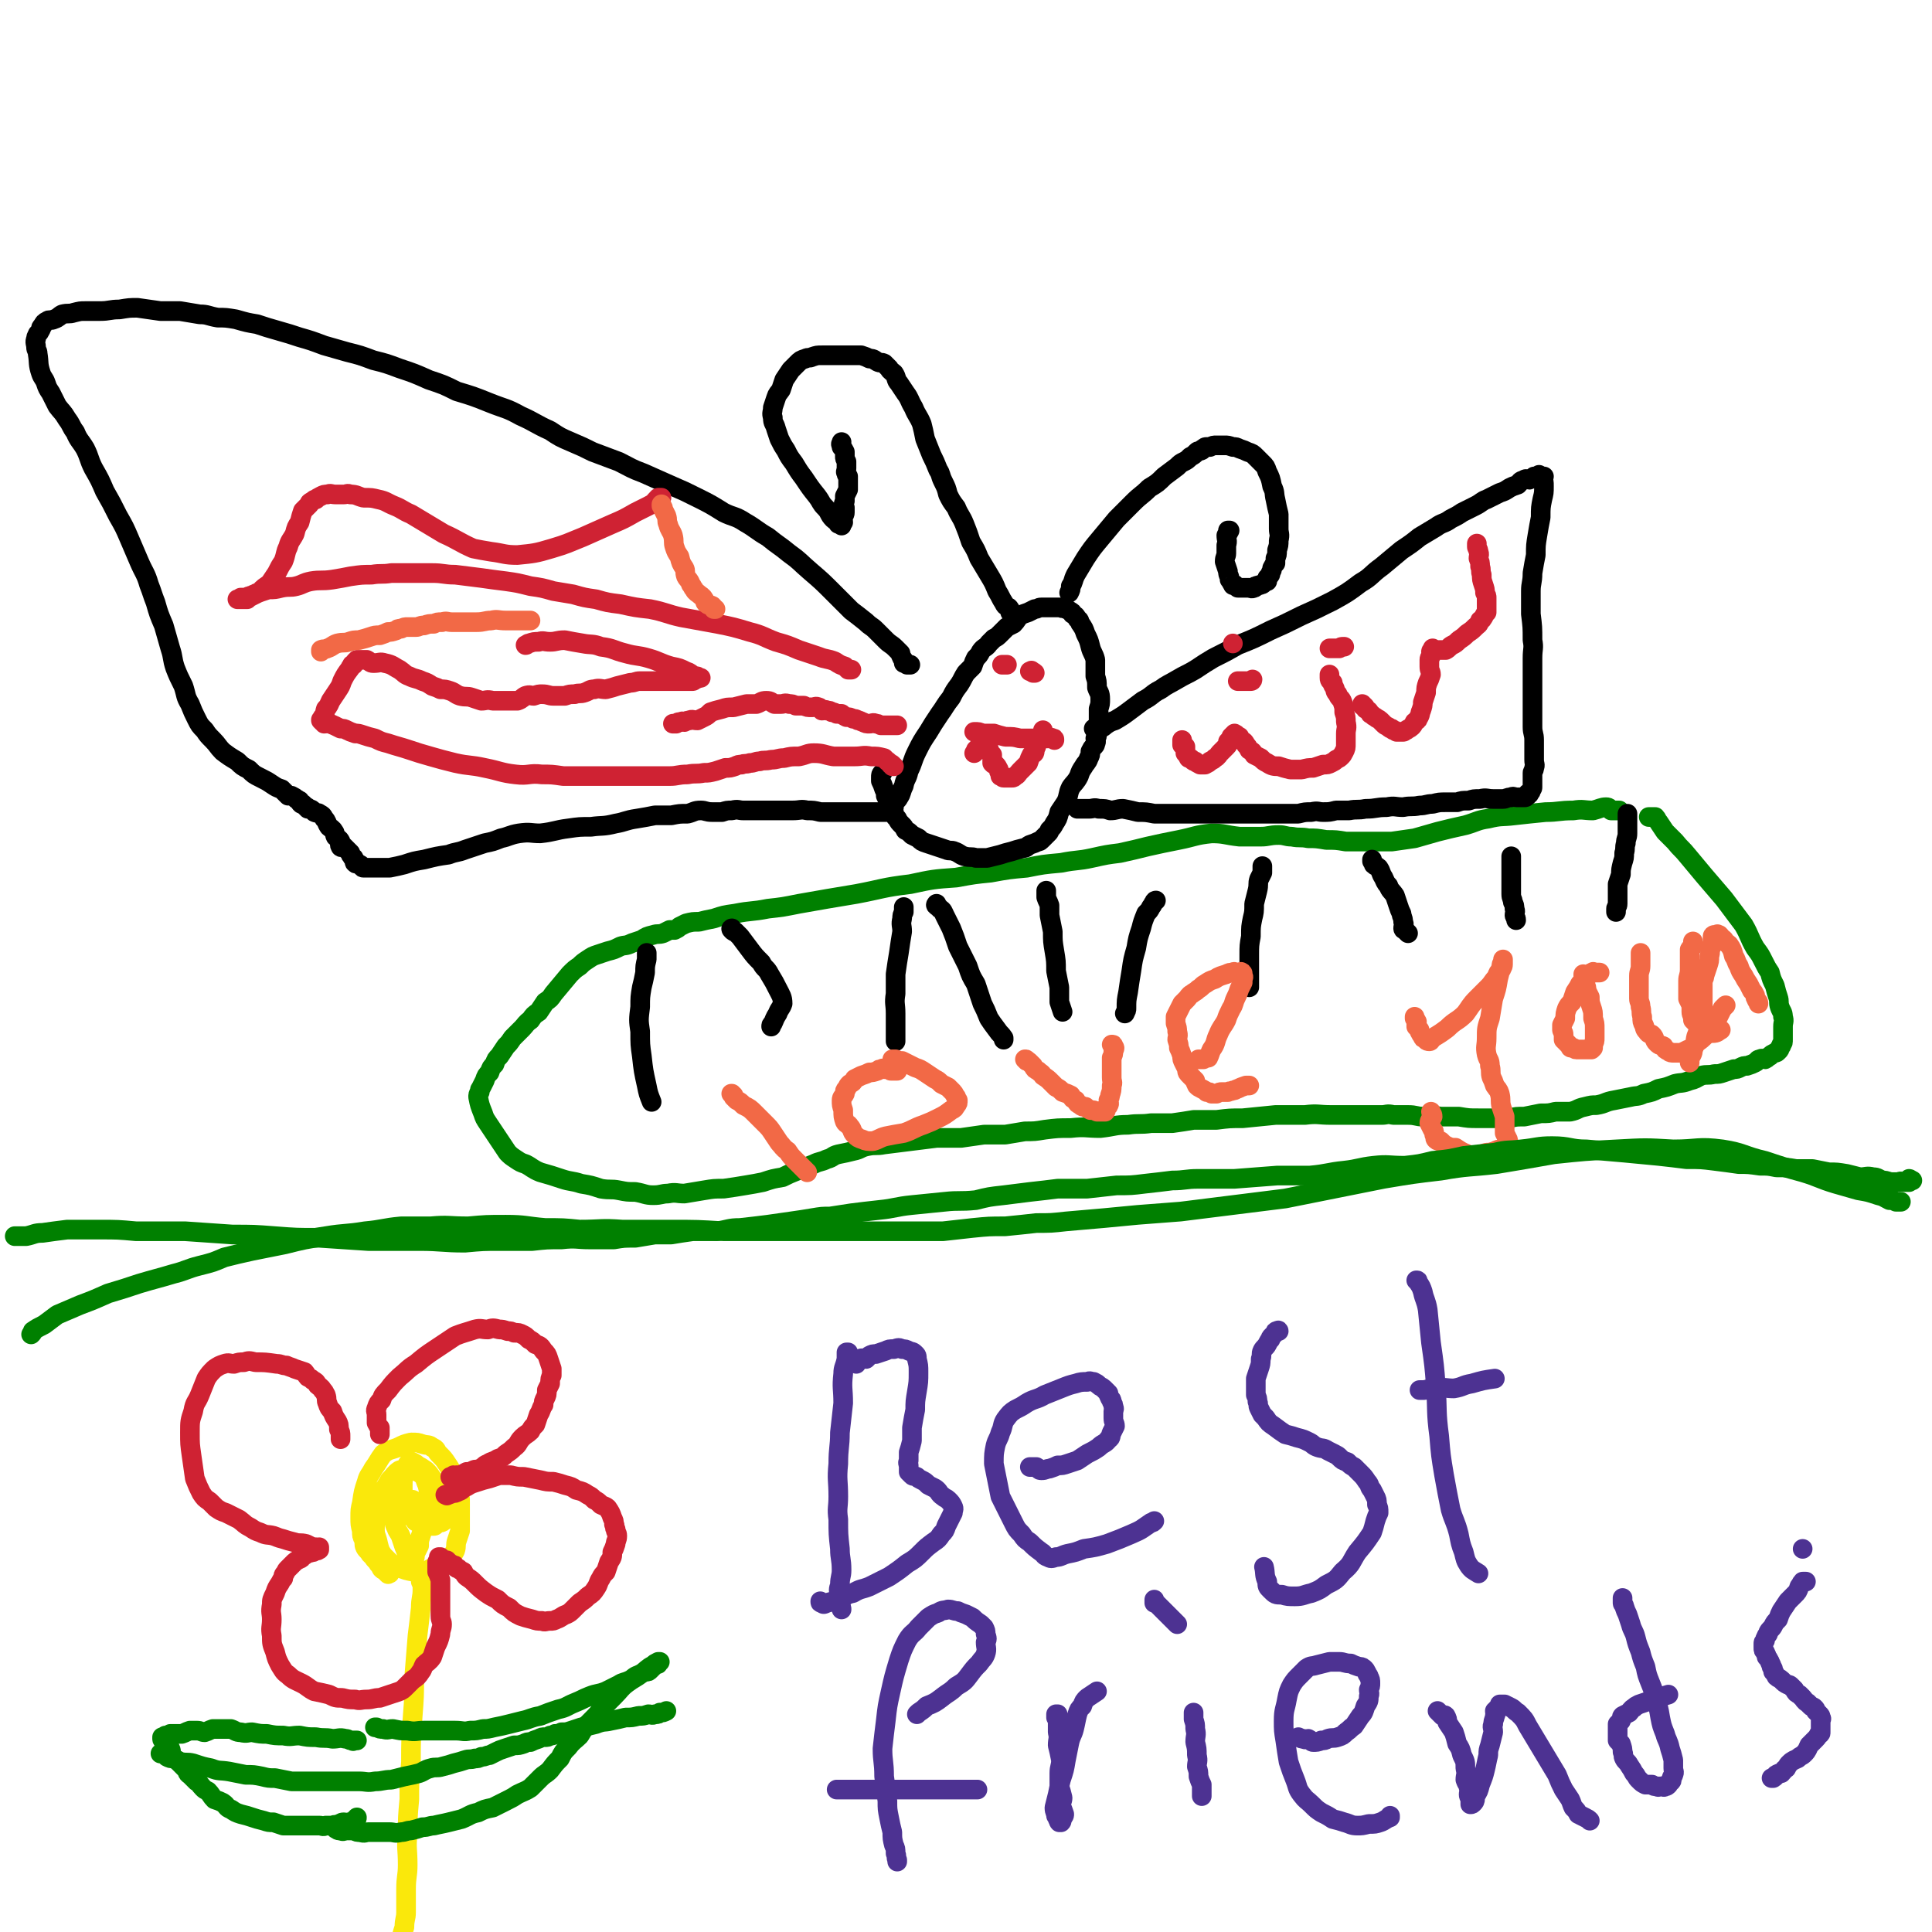 <svg viewBox='0 0 1180 1180' version='1.1' xmlns='http://www.w3.org/2000/svg' xmlns:xlink='http://www.w3.org/1999/xlink'><g fill='none' stroke='#008000' stroke-width='12' stroke-linecap='round' stroke-linejoin='round'><path d='M989,495c0,0 0,0 0,0 0,0 0,0 0,0 0,0 0,0 -1,0 0,0 0,0 0,0 0,0 0,0 0,0 0,0 0,0 -1,0 0,0 0,0 0,0 -2,0 -2,0 -3,0 -1,-1 -1,-2 -3,-2 -3,0 -4,1 -8,2 -6,0 -6,-1 -12,0 -9,0 -9,1 -17,1 -10,1 -10,1 -19,2 -8,1 -8,0 -16,2 -7,1 -7,2 -14,4 -9,2 -9,2 -17,4 -7,2 -7,2 -14,4 -7,1 -7,1 -14,2 -7,0 -7,0 -15,0 -6,0 -6,0 -13,0 -6,-1 -6,-1 -12,-1 -6,-1 -6,-1 -11,-1 -5,-1 -5,0 -10,-1 -4,0 -4,-1 -8,-1 -6,0 -6,1 -11,1 -7,0 -7,0 -13,0 -9,-1 -9,-2 -17,-2 -10,1 -10,2 -20,4 -10,2 -10,2 -19,4 -8,2 -8,2 -17,4 -8,1 -8,1 -17,3 -9,2 -9,1 -19,3 -11,1 -11,1 -21,3 -11,1 -11,1 -22,3 -10,1 -10,1 -21,3 -14,1 -14,1 -28,4 -17,2 -17,3 -33,6 -18,3 -18,3 -35,6 -10,2 -10,2 -19,3 -10,2 -10,1 -20,3 -7,1 -7,1 -13,3 -5,1 -5,1 -9,2 -4,0 -4,0 -8,1 -2,1 -2,1 -4,2 -1,1 -1,1 -3,2 -1,0 -1,0 -3,0 -2,1 -2,1 -4,2 -3,1 -3,0 -6,1 -4,1 -4,1 -7,3 -3,1 -3,1 -6,2 -4,2 -4,1 -7,2 -4,2 -4,2 -8,3 -3,1 -3,1 -6,2 -3,1 -3,1 -6,3 -3,2 -3,2 -5,4 -3,2 -3,2 -6,5 -5,6 -5,6 -10,12 -2,3 -2,3 -5,5 -2,3 -2,3 -4,6 -3,2 -3,2 -5,5 -3,2 -3,3 -5,5 -3,3 -3,3 -6,6 -2,3 -2,3 -4,5 -2,3 -2,3 -4,6 -2,2 -2,2 -3,5 -2,2 -2,2 -3,5 -2,2 -2,2 -3,5 -1,2 -1,2 -2,4 -1,2 -1,1 -1,3 -1,1 -1,2 -1,3 1,5 1,5 3,10 1,3 1,3 3,6 2,3 2,3 4,6 4,6 4,6 8,12 2,2 2,2 5,4 3,2 3,2 6,3 4,2 4,3 9,5 7,2 7,2 13,4 6,2 6,1 12,3 6,1 6,1 12,3 6,1 6,0 11,1 5,1 5,1 10,1 6,1 6,2 11,2 5,0 5,-1 9,-1 5,-1 5,0 10,0 6,-1 6,-1 12,-2 6,-1 6,-1 12,-1 7,-1 7,-1 13,-2 6,-1 6,-1 11,-2 6,-2 6,-2 12,-3 4,-2 4,-2 9,-4 5,-2 5,-2 10,-4 4,-2 4,-1 8,-3 4,-1 3,-2 7,-3 5,-1 5,-1 9,-2 5,-1 4,-2 9,-3 5,-1 5,0 10,-1 8,-1 8,-1 16,-2 8,-1 8,-1 16,-2 7,0 7,0 15,0 7,-1 7,-1 14,-2 7,0 7,0 13,0 6,-1 6,-1 12,-2 6,0 6,0 12,-1 8,-1 8,-1 16,-1 9,-1 9,0 18,0 9,-1 9,-2 17,-2 7,-1 7,0 14,-1 7,0 7,0 13,0 7,-1 7,-1 13,-2 7,0 7,0 14,0 8,-1 8,-1 16,-1 10,-1 10,-1 20,-2 9,0 9,0 18,0 8,-1 8,0 16,0 6,0 6,0 11,0 5,0 5,0 11,0 4,0 4,0 9,0 3,0 3,-1 7,0 5,0 5,0 9,0 5,0 5,1 9,1 5,0 5,-1 11,0 5,0 5,0 11,0 6,1 6,1 12,1 5,0 5,0 9,0 5,0 5,0 10,0 4,-1 4,-1 9,-1 5,-1 5,-1 10,-2 5,0 5,0 9,-1 5,0 5,0 9,0 5,-1 4,-2 9,-3 4,-1 4,-1 7,-1 6,-1 5,-2 11,-3 5,-1 5,-1 10,-2 4,-1 4,0 8,-2 5,-1 5,-1 9,-3 5,-1 5,-1 10,-3 4,-1 4,0 9,-2 4,-1 3,-1 7,-3 4,-1 4,0 8,-1 3,0 3,0 6,-1 3,-1 3,-1 6,-2 2,0 2,0 4,-1 2,-1 2,-1 4,-1 3,-1 3,-1 5,-2 2,-1 1,-2 3,-2 1,-1 2,0 3,0 2,-1 1,-1 3,-2 1,-1 1,-1 3,-2 1,0 1,0 2,-1 1,-1 1,-1 1,-2 1,-1 1,-1 1,-2 1,-1 1,-1 1,-3 0,-1 0,-1 0,-3 0,-3 0,-3 0,-5 0,-3 1,-3 0,-6 0,-3 -1,-3 -2,-6 -1,-3 0,-3 -1,-6 -1,-3 -1,-3 -2,-7 -2,-4 -2,-4 -3,-8 -2,-3 -2,-3 -4,-7 -2,-4 -2,-4 -5,-8 -4,-7 -3,-7 -7,-14 -6,-8 -6,-8 -12,-16 -6,-7 -6,-7 -12,-14 -5,-6 -5,-6 -10,-12 -4,-5 -4,-4 -8,-9 -3,-3 -3,-3 -6,-6 -2,-3 -2,-3 -4,-6 -1,-1 -1,-2 -2,-3 -1,0 -1,0 -2,0 -1,0 -1,0 -1,0 -1,0 -1,0 -1,0 0,0 0,0 0,0 0,0 0,0 0,0 0,0 0,0 0,0 0,0 0,0 0,0 '/></g>
<g fill='none' stroke='#000000' stroke-width='12' stroke-linecap='round' stroke-linejoin='round'><path d='M994,497c0,0 0,0 0,0 0,0 0,0 0,0 0,0 0,0 0,0 0,0 0,0 0,0 0,0 0,0 0,1 0,0 0,0 0,0 0,1 0,1 0,1 0,2 0,2 0,3 0,3 0,3 0,7 0,3 -1,3 -1,6 -1,3 0,3 -1,6 0,3 0,3 -1,6 -1,4 -1,4 -1,7 -1,3 -1,3 -2,6 0,3 0,3 0,6 0,1 0,1 0,3 0,2 0,2 0,3 0,2 -1,2 -1,3 0,1 0,1 0,2 '/><path d='M923,523c0,0 0,0 0,0 0,0 0,0 0,0 0,0 0,0 0,0 0,0 0,0 0,1 0,1 0,1 0,2 0,2 0,2 0,4 0,2 0,2 0,4 0,3 0,3 0,6 0,3 0,3 0,6 0,3 1,3 1,5 1,2 1,2 1,4 1,2 0,2 0,4 0,1 1,1 1,3 '/><path d='M838,525c0,0 0,0 0,0 0,0 0,0 0,0 0,0 0,0 0,0 0,0 0,0 0,0 0,0 0,0 0,0 0,0 0,0 0,1 0,0 0,0 0,0 1,1 1,1 1,2 1,1 2,1 3,2 2,3 1,3 3,6 1,2 1,3 3,5 1,3 2,3 4,6 1,3 1,3 2,6 1,3 1,3 2,5 0,2 1,2 1,5 1,2 0,2 0,4 0,1 1,1 1,1 1,1 1,1 2,2 '/><path d='M771,529c0,0 0,0 0,0 0,0 0,1 0,1 0,0 0,0 0,0 0,0 0,0 0,1 0,1 0,1 0,2 -1,2 -1,2 -2,4 -1,3 0,3 -1,7 -1,4 -1,4 -2,8 0,5 0,5 -1,9 -1,5 -1,5 -1,11 -1,5 -1,6 -1,11 0,5 0,5 0,10 0,5 0,5 0,10 '/><path d='M706,550c0,0 0,0 0,0 0,0 0,0 0,0 0,0 0,0 0,0 0,0 0,0 0,0 0,0 -1,0 -1,1 -1,1 -1,2 -2,3 -1,2 -1,2 -3,4 -2,5 -2,5 -3,9 -2,6 -2,6 -3,12 -2,7 -2,7 -3,14 -1,6 -1,6 -2,13 -1,5 -1,5 -1,10 0,1 0,1 -1,3 '/><path d='M639,544c0,0 0,0 0,0 0,0 0,0 0,0 0,0 0,0 0,0 0,0 0,0 0,1 0,0 0,0 0,1 0,1 0,1 0,2 1,3 1,2 2,5 0,3 0,3 0,6 1,5 1,5 2,10 0,6 0,6 1,12 1,6 1,6 1,12 1,5 1,5 2,10 0,5 0,5 0,9 1,3 1,3 2,6 '/><path d='M572,552c0,0 0,0 0,0 0,0 0,0 0,0 0,0 -1,1 0,1 0,1 1,0 2,2 2,1 2,2 3,4 2,4 2,4 4,8 2,5 2,5 4,11 3,6 3,6 6,12 2,6 2,6 5,11 2,6 2,6 4,12 2,4 2,4 4,9 2,3 2,3 5,7 2,3 2,2 4,5 0,0 0,0 0,1 '/><path d='M552,554c0,0 0,0 0,0 0,0 0,0 0,0 0,0 0,0 0,0 0,1 0,1 0,2 0,0 0,0 0,1 -1,2 -1,2 -1,4 -1,4 0,4 0,8 -1,6 -1,6 -2,13 -1,6 -1,6 -2,13 0,6 0,6 0,12 -1,6 0,6 0,12 0,4 0,4 0,9 0,4 0,4 0,7 0,1 0,1 0,1 '/><path d='M447,567c0,0 0,0 0,0 0,0 0,0 0,0 0,0 0,0 0,0 0,0 -1,0 0,1 1,1 1,1 2,1 2,2 2,2 3,3 3,4 3,4 6,8 3,4 3,4 7,8 2,4 3,3 5,7 3,5 3,5 5,9 2,4 3,5 3,9 -1,3 -2,3 -3,6 -2,3 -2,4 -3,6 -1,1 -1,1 -1,2 '/><path d='M395,582c0,0 0,0 0,0 0,0 0,0 0,0 0,0 0,0 0,1 0,1 0,1 0,3 -1,4 -1,4 -1,8 -1,5 -1,5 -2,9 -1,6 -1,6 -1,12 -1,8 -1,8 0,15 0,8 0,8 1,15 1,9 1,9 3,18 1,5 1,5 3,10 '/></g>
<g fill='none' stroke='#F26946' stroke-width='12' stroke-linecap='round' stroke-linejoin='round'><path d='M447,668c0,0 0,0 0,0 0,0 0,0 0,0 0,0 0,0 0,0 0,0 0,0 0,0 0,0 -1,0 0,0 0,1 0,0 1,1 0,0 0,1 0,1 1,1 1,1 2,2 2,1 2,1 4,3 4,2 4,2 7,5 3,3 3,3 6,6 3,3 3,3 5,6 2,3 2,3 4,6 2,2 2,3 5,5 2,3 2,3 4,5 2,2 2,2 4,4 2,2 2,2 3,3 1,1 1,1 1,1 '/><path d='M548,654c0,0 0,0 0,0 0,0 0,0 0,0 0,0 0,0 0,0 0,0 0,0 0,0 0,0 0,0 0,0 -1,0 -1,0 -1,0 0,0 0,0 0,0 -1,0 -1,0 -1,0 -1,0 -1,0 -2,0 0,-1 0,-1 -1,-1 -1,-1 -1,0 -2,0 0,0 0,0 -1,0 -1,0 -1,-1 -1,0 -2,0 -2,0 -3,1 -3,1 -3,1 -5,1 -2,1 -2,1 -5,2 -2,1 -2,1 -4,2 -1,2 -1,2 -3,3 -1,1 -1,1 -2,3 -1,1 -1,1 -1,3 -1,2 -2,2 -2,4 0,3 0,3 1,6 0,4 0,4 1,7 1,2 2,1 3,3 2,2 1,3 3,5 2,2 2,2 5,3 2,1 3,1 6,1 4,-1 4,-2 8,-3 5,-1 5,-1 11,-2 6,-2 6,-3 12,-5 5,-2 5,-2 9,-4 4,-2 4,-2 8,-5 2,-1 2,-1 3,-3 1,-1 1,-1 1,-3 -1,-1 -1,-1 -1,-2 -1,-1 -1,-2 -2,-3 -1,-1 -1,-1 -3,-3 -2,-1 -2,-1 -4,-2 -2,-2 -2,-2 -4,-3 -3,-2 -3,-2 -6,-4 -3,-2 -3,-2 -6,-3 -2,-1 -2,-1 -4,-2 -2,-1 -2,-1 -4,-2 -2,0 -2,0 -4,-1 -1,0 -1,0 -2,0 0,0 0,0 0,0 '/><path d='M626,647c0,0 0,0 0,0 0,0 0,0 0,0 0,0 0,0 0,0 0,0 0,0 0,0 0,0 0,0 0,0 0,0 0,0 0,0 1,0 1,0 1,1 1,0 1,0 2,1 1,1 1,1 2,2 1,2 1,2 3,3 2,2 2,1 3,3 3,2 3,2 5,4 1,1 1,1 3,3 2,1 2,1 4,3 3,1 3,1 5,2 1,2 1,2 3,3 1,2 1,2 3,3 1,1 1,1 3,1 1,1 1,1 3,2 2,0 2,0 4,1 2,0 2,0 3,0 1,0 1,0 2,0 0,0 0,0 0,0 1,-1 0,-1 0,-2 1,-1 2,-1 2,-2 1,-1 0,-2 0,-3 1,-2 1,-2 1,-3 1,-3 1,-3 1,-6 1,-2 0,-2 0,-5 0,-3 0,-3 0,-6 0,-3 0,-3 0,-6 1,-2 1,-2 1,-4 1,-2 1,-2 0,-3 0,-1 0,-1 -1,-1 '/><path d='M732,647c0,0 0,0 0,0 0,0 0,0 0,0 0,0 0,0 0,0 0,0 0,0 0,0 0,0 0,0 0,0 0,0 0,0 0,0 1,0 1,0 1,0 1,0 1,0 2,0 0,0 0,0 0,0 1,-1 2,-1 3,-1 1,-2 1,-3 2,-5 3,-4 2,-5 4,-9 2,-5 3,-5 5,-9 1,-3 1,-3 3,-7 2,-3 1,-3 3,-7 1,-2 1,-2 2,-5 1,-2 1,-2 2,-4 0,-1 0,-1 0,-3 1,0 0,-1 0,-1 0,0 0,0 0,0 0,-1 0,-1 0,-1 0,0 0,0 0,0 0,-1 0,-1 -1,-1 0,-1 0,0 -1,0 -1,0 -1,0 -1,0 -2,0 -2,-1 -3,0 -2,0 -2,0 -4,1 -3,1 -4,1 -7,3 -3,1 -3,1 -6,3 -2,1 -2,2 -4,3 -2,2 -3,2 -4,3 -2,1 -2,2 -3,3 -2,2 -2,2 -3,3 -1,2 -1,2 -2,4 -1,2 -1,2 -2,4 0,2 0,2 0,4 1,3 1,3 1,5 1,3 0,3 0,5 1,3 1,3 1,5 1,2 1,2 2,5 0,2 0,2 1,4 1,2 1,2 2,4 0,2 0,2 2,4 1,1 1,1 3,3 0,1 0,1 1,3 1,1 1,1 3,2 2,1 2,1 3,2 2,0 2,0 3,1 1,0 1,0 3,0 2,-1 2,-1 3,-1 2,0 2,0 4,0 1,-1 1,0 3,-1 2,0 2,-1 3,-1 2,-1 2,-1 5,-2 1,0 1,0 2,0 '/><path d='M864,621c0,0 0,0 0,0 0,0 0,0 0,0 0,0 0,0 0,0 0,0 0,0 0,0 0,0 0,0 0,0 0,0 0,0 0,0 0,0 0,1 0,1 1,1 1,1 1,2 1,0 0,0 0,1 0,1 0,1 0,2 1,1 1,1 2,2 0,1 0,1 0,1 1,2 1,2 2,3 0,1 0,1 1,1 1,1 1,2 3,2 1,0 1,-1 2,-2 5,-3 5,-3 9,-6 5,-5 6,-4 11,-9 3,-4 3,-5 7,-9 3,-3 3,-3 7,-7 3,-3 2,-3 5,-6 1,-3 1,-3 3,-5 0,-1 1,-1 1,-3 0,-1 0,-1 0,-1 0,0 0,0 0,0 0,-1 0,-1 0,-1 0,0 0,0 0,0 0,-1 0,-1 0,-1 0,0 0,0 0,0 0,0 0,0 0,0 0,0 0,0 0,0 0,0 0,0 0,0 0,0 0,0 0,1 0,1 -1,1 -1,3 -1,4 -1,4 -2,8 -1,6 -1,6 -3,12 -1,6 -1,6 -2,12 -2,6 -2,6 -2,12 0,5 -1,5 0,10 1,4 2,3 2,7 1,3 0,4 1,7 1,2 1,2 2,5 2,3 2,2 3,5 1,4 0,4 1,8 1,3 1,3 2,6 0,3 0,3 0,6 0,2 0,2 0,4 1,2 1,2 2,4 0,1 1,2 0,3 0,1 0,1 -1,1 -1,1 -1,1 -3,2 -2,0 -2,0 -4,1 -3,1 -3,1 -5,1 -4,1 -4,2 -7,2 -4,0 -4,-1 -7,-2 -2,-1 -2,-1 -5,-3 -2,0 -3,0 -5,-1 -2,-1 -2,-1 -4,-3 -1,0 -2,0 -3,-1 -1,-1 0,-2 -1,-3 0,-2 0,-2 -1,-3 -1,-2 -1,-2 -2,-4 0,-2 1,-2 2,-4 0,-2 -1,-2 -1,-3 '/><path d='M977,594c0,0 0,0 0,0 0,0 0,0 0,0 0,0 0,0 0,0 0,0 0,0 0,0 0,0 0,0 0,0 0,0 0,0 0,0 0,0 0,0 0,0 0,0 0,0 -1,0 -1,0 -1,0 -2,0 0,0 0,0 0,0 -1,0 -1,-1 -1,0 -2,0 -2,1 -3,2 -1,0 -1,0 -1,1 -2,2 -2,2 -4,4 -1,2 -1,2 -3,5 -1,3 -1,3 -2,6 -2,2 -2,2 -3,4 -1,3 -1,3 -1,6 -1,2 -1,2 -2,4 0,1 0,1 0,3 0,1 1,1 1,3 0,1 0,1 0,3 1,1 1,1 2,2 1,1 1,1 2,2 0,1 0,1 2,1 1,1 1,1 3,1 1,0 1,0 2,0 2,0 2,0 3,0 2,0 2,0 3,0 1,-1 1,-1 1,-1 0,-1 0,-1 0,-2 1,-2 1,-2 1,-4 0,-3 0,-3 0,-6 0,-3 0,-3 -1,-6 0,-4 0,-4 -1,-7 -1,-3 -1,-3 -1,-6 -1,-2 -1,-2 -2,-4 0,-2 0,-2 -1,-4 0,-2 -1,-2 -1,-3 0,-2 0,-2 0,-3 '/><path d='M1032,649c0,0 0,0 0,0 0,0 0,0 0,0 0,0 0,0 0,0 0,0 0,0 0,0 0,0 0,0 0,0 0,0 0,0 0,0 0,-1 0,-1 0,-2 1,-3 2,-3 2,-6 2,-4 1,-4 2,-8 2,-5 2,-5 3,-10 1,-4 1,-4 1,-9 0,-5 0,-5 0,-9 0,-2 0,-3 0,-5 0,-2 1,-2 1,-4 1,-3 1,-3 2,-6 1,-3 1,-3 1,-6 1,-3 0,-3 1,-5 0,-2 1,-2 1,-4 0,-2 0,-2 0,-3 0,-1 1,-1 1,-1 0,0 0,0 0,0 1,0 1,0 1,0 1,0 1,-1 1,0 1,0 1,0 1,0 1,1 1,1 1,2 1,0 1,0 2,1 1,2 2,2 3,3 2,3 2,3 3,7 2,3 1,3 3,6 1,3 1,3 3,6 1,2 1,2 3,5 1,2 1,2 2,4 1,1 1,1 2,3 0,1 0,1 1,3 1,1 1,1 1,2 '/><path d='M1034,575c0,0 0,0 0,0 0,0 0,0 0,0 0,0 0,0 0,0 0,0 0,0 0,0 0,0 0,1 0,1 0,0 0,0 0,0 0,0 0,0 0,1 0,2 -1,1 -2,3 0,3 0,3 0,6 0,3 0,3 0,6 0,4 -1,4 -1,7 0,3 0,3 0,6 0,2 0,2 0,5 1,2 1,2 2,4 0,2 0,2 0,4 0,2 1,2 1,5 1,1 1,1 2,2 1,1 1,1 2,2 2,1 2,1 3,1 1,1 1,1 2,2 2,0 2,1 3,1 3,0 3,-1 5,-2 0,0 0,0 0,0 '/><path d='M1002,582c0,0 0,0 0,0 0,0 0,0 0,0 0,0 0,0 0,0 0,0 0,0 0,0 0,0 0,0 0,0 0,1 0,1 0,1 0,0 0,0 0,1 0,1 0,1 0,2 0,2 0,2 0,4 0,3 -1,3 -1,6 0,4 0,4 0,7 0,3 0,3 0,7 0,2 1,2 1,5 1,3 0,3 1,6 0,3 0,3 1,5 1,2 0,2 2,4 1,2 2,1 3,2 2,2 1,3 3,5 2,2 2,1 4,2 1,2 1,2 3,3 1,1 2,1 3,1 2,0 2,0 5,0 2,-1 2,-1 4,-2 3,-1 3,-1 5,-4 3,-2 3,-2 6,-5 3,-4 3,-4 6,-8 2,-4 2,-4 4,-8 1,-1 1,-1 2,-2 '/></g>
<g fill='none' stroke='#000000' stroke-width='12' stroke-linecap='round' stroke-linejoin='round'><path d='M556,406c0,0 0,0 0,0 -1,0 -1,0 -1,0 0,0 0,0 0,0 0,0 0,0 0,0 0,0 0,0 0,0 0,0 0,0 0,0 0,0 0,0 0,0 -1,0 -1,0 -1,0 -1,-1 -1,-1 -2,-1 0,-2 0,-2 -1,-3 -1,-2 -1,-2 -1,-3 -2,-2 -2,-2 -3,-3 -3,-3 -3,-2 -6,-5 -3,-3 -3,-3 -6,-6 -3,-3 -3,-2 -6,-5 -5,-4 -5,-4 -9,-7 -6,-6 -6,-6 -11,-11 -7,-7 -7,-7 -14,-13 -7,-6 -6,-6 -13,-11 -6,-5 -7,-5 -13,-10 -7,-4 -7,-5 -14,-9 -6,-4 -7,-3 -13,-6 -8,-5 -8,-5 -16,-9 -8,-4 -8,-4 -15,-7 -9,-4 -9,-4 -18,-8 -8,-3 -7,-3 -15,-7 -8,-3 -8,-3 -16,-6 -6,-3 -6,-3 -13,-6 -7,-3 -7,-3 -13,-7 -9,-4 -9,-5 -18,-9 -9,-5 -9,-4 -19,-8 -10,-4 -10,-4 -20,-7 -8,-4 -8,-4 -17,-7 -9,-4 -9,-4 -18,-7 -8,-3 -8,-3 -16,-5 -8,-3 -8,-3 -16,-5 -7,-2 -7,-2 -14,-4 -8,-3 -8,-3 -15,-5 -6,-2 -6,-2 -13,-4 -7,-2 -7,-2 -13,-4 -6,-1 -6,-1 -13,-3 -6,-1 -6,-1 -11,-1 -6,-1 -6,-2 -11,-2 -6,-1 -6,-1 -12,-2 -6,0 -6,0 -12,0 -7,-1 -7,-1 -14,-2 -5,0 -5,0 -11,1 -6,0 -6,1 -12,1 -4,0 -4,0 -9,0 -3,0 -3,0 -7,1 -3,1 -3,0 -7,1 -2,1 -2,2 -5,3 -2,1 -3,0 -4,1 -2,1 -2,1 -3,3 -1,1 -1,1 -1,2 -1,2 -1,2 -2,3 -1,2 -1,2 -1,3 -1,2 0,3 0,5 0,2 1,2 1,4 1,6 0,6 2,12 1,3 2,3 3,6 1,3 1,3 3,6 2,4 2,4 4,8 3,4 3,3 6,8 3,4 2,4 5,8 2,5 3,5 6,10 3,6 2,6 5,12 4,7 4,7 7,14 4,7 4,7 8,15 4,7 4,7 7,14 3,7 3,7 6,14 3,7 4,7 6,14 2,5 2,6 4,11 2,7 2,7 5,14 2,7 2,7 4,14 2,6 1,6 3,12 2,5 2,5 5,11 2,6 1,6 4,11 2,5 2,5 4,9 2,4 2,4 5,7 2,3 2,3 5,6 3,3 3,4 6,7 4,3 4,3 9,6 3,3 3,3 7,5 3,3 3,3 7,5 4,2 4,2 7,4 3,2 3,2 6,3 2,2 2,2 4,4 1,0 1,0 2,0 2,1 2,1 3,2 1,0 1,1 2,1 0,1 0,1 1,2 1,0 1,0 1,0 1,1 1,1 2,2 1,0 1,0 1,1 1,0 2,0 3,1 0,0 0,0 1,1 2,1 2,0 3,1 2,1 2,1 3,3 2,2 1,2 3,5 1,1 2,1 3,3 1,1 0,1 1,3 1,1 2,1 3,3 0,1 -1,2 0,3 0,1 1,0 2,0 1,1 1,1 2,2 1,1 1,1 2,2 0,1 0,1 1,2 0,0 0,1 1,1 0,1 1,1 1,2 0,0 -1,1 0,1 0,1 1,0 2,1 0,0 0,0 0,0 1,0 1,0 2,1 0,0 0,1 1,1 2,0 2,0 4,0 2,0 2,0 4,0 4,0 4,0 8,0 5,-1 5,-1 9,-2 6,-2 6,-2 12,-3 8,-2 8,-2 15,-3 5,-2 5,-1 10,-3 6,-2 6,-2 12,-4 5,-1 5,-1 10,-3 5,-1 5,-2 11,-3 7,-1 7,0 13,0 9,-1 9,-2 17,-3 7,-1 7,-1 14,-1 7,-1 7,0 15,-2 6,-1 6,-2 13,-3 6,-1 6,-1 11,-2 5,0 5,0 10,0 5,-1 5,-1 10,-1 4,-1 4,-2 8,-2 3,0 3,1 7,1 3,0 3,0 6,0 3,-1 3,-1 6,-1 4,-1 4,0 7,0 3,0 3,0 7,0 3,0 3,0 7,0 3,0 3,0 6,0 5,0 5,0 10,0 5,0 5,-1 9,0 4,0 4,0 8,1 3,0 3,0 7,0 3,0 3,0 6,0 3,0 3,0 6,0 2,0 2,0 5,0 1,0 1,0 3,0 1,0 1,0 3,0 1,0 1,0 2,0 0,0 0,0 1,0 0,0 0,0 1,0 0,0 0,0 1,0 0,0 0,0 0,0 1,0 1,0 2,0 1,0 1,0 1,0 1,0 1,0 2,0 0,0 0,0 0,0 1,0 1,0 2,0 0,0 0,0 0,0 0,0 0,0 1,0 0,0 0,0 0,0 0,0 0,0 0,0 0,0 0,0 1,0 0,0 0,0 0,0 0,0 0,0 0,0 0,0 0,0 0,0 0,0 0,0 1,0 0,0 0,0 0,0 0,0 0,0 0,0 0,0 0,0 0,0 0,-1 -1,-1 0,-3 0,-1 0,-1 0,-2 1,-2 2,-2 3,-4 2,-3 1,-3 3,-7 1,-5 2,-4 3,-9 3,-6 2,-6 5,-12 3,-6 3,-6 7,-12 3,-5 3,-5 7,-11 3,-4 3,-5 7,-10 2,-4 2,-4 5,-8 2,-3 2,-4 4,-7 2,-2 2,-2 4,-4 1,-3 1,-3 2,-5 2,-2 2,-2 3,-4 2,-3 3,-2 5,-5 1,-1 1,-1 3,-3 2,-1 2,-1 4,-3 2,-2 2,-2 4,-4 2,-1 2,-1 4,-2 2,-2 2,-3 4,-5 2,-1 2,-1 5,-2 2,-1 2,-1 4,-2 2,0 2,-1 4,-1 2,0 2,0 3,0 2,0 2,0 3,0 1,0 1,0 3,0 1,0 1,0 3,0 1,1 1,0 3,1 1,0 1,0 2,1 2,1 2,1 2,2 2,1 2,1 3,3 2,1 1,2 2,3 2,3 2,3 3,6 2,4 2,4 3,8 1,4 2,4 3,8 0,5 0,5 0,10 1,3 1,3 1,7 1,3 2,3 2,7 0,3 0,3 -1,6 0,3 0,3 0,6 0,3 0,3 -1,5 0,2 1,2 0,5 0,1 0,1 -1,2 0,1 1,2 0,3 0,1 0,1 -1,2 -1,1 -1,1 -2,3 0,2 0,2 -1,4 -1,3 -2,3 -3,5 -2,3 -2,3 -3,6 -2,4 -3,4 -5,7 -2,4 -1,5 -3,9 -2,3 -2,3 -4,6 -1,4 -1,4 -3,7 -1,2 -1,2 -3,4 0,1 0,1 -1,2 -2,2 -2,2 -3,3 -2,2 -2,2 -3,2 -2,1 -2,1 -5,2 -2,1 -2,2 -4,2 -4,1 -4,1 -7,2 -4,1 -4,1 -7,2 -4,1 -4,1 -8,2 -3,0 -3,0 -7,0 -3,-1 -3,0 -7,-1 -3,-1 -3,-2 -6,-3 -2,-1 -3,0 -5,-1 -6,-2 -6,-2 -12,-4 -3,-1 -3,-1 -5,-3 -2,-1 -2,-1 -4,-2 -2,-2 -2,-2 -4,-3 -1,-2 -1,-2 -2,-3 -2,-2 -2,-2 -3,-4 -2,-2 -2,-2 -3,-5 -1,-2 -1,-2 -2,-4 -1,-3 -1,-3 -2,-5 0,-2 0,-2 -1,-4 -1,-3 -1,-3 -2,-5 0,-1 0,-1 0,-2 0,-2 0,-2 1,-3 '/><path d='M617,374c0,0 0,0 0,0 0,0 0,0 0,0 0,0 0,0 0,0 0,0 0,0 0,0 0,0 0,0 0,0 0,0 0,0 0,0 0,0 0,0 0,0 0,-2 0,-2 -1,-3 -2,-1 -2,-1 -3,-3 -2,-3 -2,-4 -4,-7 -2,-5 -2,-5 -5,-10 -3,-5 -3,-5 -6,-10 -2,-5 -2,-5 -5,-10 -2,-6 -2,-6 -4,-11 -2,-5 -3,-5 -5,-10 -3,-4 -3,-4 -5,-8 -1,-4 -1,-4 -3,-8 -2,-4 -1,-4 -3,-7 -2,-5 -2,-5 -4,-9 -2,-5 -2,-5 -4,-10 -1,-5 -1,-5 -2,-9 -2,-5 -3,-5 -5,-10 -3,-5 -2,-5 -5,-9 -2,-3 -2,-3 -4,-6 -2,-2 -1,-3 -3,-6 -1,-1 -2,-1 -3,-3 -1,-1 -1,-1 -3,-3 -2,-1 -2,0 -4,-1 -2,-1 -2,-2 -5,-2 -2,-1 -2,-1 -5,-2 -4,0 -4,0 -8,0 -5,0 -5,0 -9,0 -3,0 -3,0 -7,0 -3,0 -3,0 -6,1 -2,1 -2,0 -4,1 -3,1 -3,1 -5,3 -2,2 -2,2 -4,4 -2,3 -2,3 -4,6 -1,3 -1,3 -2,6 -2,3 -2,2 -3,5 -1,3 -1,3 -2,6 0,3 -1,3 0,6 0,4 1,3 2,7 1,3 1,3 2,6 2,4 2,4 4,7 2,4 2,4 5,8 3,5 3,5 6,9 4,6 4,6 8,11 3,4 2,4 5,7 3,3 2,4 5,7 1,1 2,1 3,3 1,0 1,0 2,1 0,0 0,0 0,0 0,0 0,0 0,0 0,-1 0,-1 1,-2 0,-2 -1,-2 0,-3 0,-2 1,-1 1,-3 0,-1 0,-1 0,-3 -1,-2 -1,-2 0,-4 0,-1 0,-1 0,-3 1,-2 1,-2 2,-4 0,-1 0,-1 0,-2 0,-2 0,-2 0,-3 0,-2 0,-2 0,-3 -1,-1 -1,-1 -1,-2 -1,-1 0,-1 0,-3 0,-1 0,-1 0,-2 0,-1 0,-1 0,-2 -1,-2 -1,-2 -1,-3 0,-2 0,-2 0,-3 -1,-2 -1,-2 -2,-3 0,-1 0,-1 0,-1 -1,-1 0,-1 0,-2 0,0 0,0 0,0 '/><path d='M653,362c0,0 0,0 0,0 0,0 0,0 0,0 0,0 0,0 0,0 0,0 0,0 0,0 0,0 0,0 0,0 0,0 0,0 0,0 0,0 0,0 0,0 0,0 0,0 0,0 1,-2 1,-2 1,-4 2,-3 1,-3 3,-7 3,-5 3,-5 6,-10 4,-6 4,-6 9,-12 5,-6 5,-6 10,-12 5,-5 5,-5 10,-10 5,-5 5,-4 10,-9 5,-3 5,-3 9,-7 4,-3 4,-3 8,-6 2,-2 2,-2 4,-3 2,-1 2,-1 4,-3 2,-1 2,-1 4,-3 1,-1 1,0 3,-1 0,-1 1,-1 1,-1 1,-1 1,-1 2,-1 1,0 1,0 2,0 2,-1 2,-1 4,-1 2,0 2,0 5,0 2,0 2,0 5,1 2,0 2,0 4,1 3,1 3,1 5,2 3,1 3,1 5,3 2,2 2,2 4,4 2,2 2,2 3,5 2,4 2,4 3,9 2,4 1,4 2,8 1,5 1,5 2,9 0,4 0,4 0,9 0,3 1,3 0,7 0,3 0,3 -1,6 0,3 0,3 -1,5 0,1 0,2 0,3 -1,1 -1,1 -2,3 0,1 0,1 -1,3 0,1 0,1 -1,2 0,0 0,0 -1,1 0,1 0,1 0,2 -1,0 -1,0 -2,1 -1,1 -1,1 -2,1 -1,1 -1,0 -3,1 -1,0 0,1 -1,1 -2,1 -2,0 -3,0 -2,0 -2,0 -5,0 -1,0 -1,0 -2,0 -1,-1 -1,-1 -2,-2 -1,0 -1,1 -1,0 -1,-1 -1,-2 -2,-3 0,-3 -1,-2 -1,-5 -1,-3 -1,-3 -2,-6 0,-3 1,-3 1,-5 0,-3 0,-3 0,-5 1,-3 0,-3 0,-6 1,-1 1,-1 2,-3 0,0 0,0 -1,0 '/></g>
<g fill='none' stroke='#CF2233' stroke-width='12' stroke-linecap='round' stroke-linejoin='round'><path d='M520,409c0,0 0,0 0,0 0,0 0,0 0,0 0,0 0,0 0,0 0,0 0,0 0,0 0,0 0,0 0,0 0,0 0,0 0,0 0,0 0,0 0,0 -1,0 -1,0 -2,0 -1,-1 -1,-1 -2,-2 -3,-1 -3,-1 -6,-3 -5,-2 -5,-1 -10,-3 -6,-2 -6,-2 -12,-4 -7,-3 -7,-3 -14,-5 -8,-3 -8,-4 -16,-6 -10,-3 -10,-3 -20,-5 -11,-2 -11,-2 -22,-4 -9,-2 -9,-3 -19,-5 -9,-1 -9,-1 -18,-3 -8,-1 -8,-1 -15,-3 -7,-1 -7,-1 -14,-3 -6,-1 -6,-1 -12,-2 -7,-2 -7,-2 -14,-3 -8,-2 -8,-2 -15,-3 -8,-1 -8,-1 -15,-2 -8,-1 -8,-1 -16,-2 -7,0 -7,-1 -14,-1 -7,0 -7,0 -13,0 -6,0 -6,0 -12,0 -6,1 -6,0 -12,1 -6,0 -6,0 -13,1 -5,1 -5,1 -11,2 -7,1 -7,0 -13,1 -5,1 -5,2 -9,3 -4,1 -4,0 -9,1 -4,1 -4,1 -8,1 -3,1 -3,1 -6,2 -2,0 -2,1 -3,1 -1,1 -1,0 -2,1 -2,0 -2,1 -3,1 -1,0 -1,0 -1,0 -1,0 -1,0 -2,0 0,0 0,0 -1,1 -1,0 -1,0 -1,0 0,0 0,0 0,0 0,0 0,0 1,0 0,0 0,0 0,0 1,0 1,0 2,0 1,0 1,0 3,0 1,-1 1,-1 3,-2 2,-1 2,-1 4,-2 1,0 1,-1 2,-2 2,-2 3,-2 5,-4 2,-3 2,-3 4,-6 2,-4 2,-4 4,-7 2,-5 1,-5 3,-9 1,-4 2,-4 4,-8 1,-4 1,-4 3,-7 1,-4 1,-4 2,-7 2,-2 2,-2 4,-4 0,-1 0,-1 2,-2 1,-1 1,-1 2,-1 1,-1 1,-1 3,-2 2,-1 2,-1 4,-1 2,-1 2,0 5,0 2,0 2,0 5,0 2,0 2,-1 4,0 4,0 4,1 8,2 5,0 5,0 9,1 5,1 5,2 10,4 5,2 5,3 10,5 5,3 5,3 10,6 5,3 5,3 10,6 9,4 9,5 18,9 5,1 5,1 11,2 8,1 8,2 16,2 10,-1 11,-1 21,-4 10,-3 9,-3 19,-7 9,-4 9,-4 18,-8 7,-3 7,-3 14,-7 4,-2 4,-2 8,-4 4,-2 3,-2 6,-5 1,0 1,0 2,0 '/><path d='M546,468c0,0 0,0 0,0 0,0 0,0 0,0 0,0 0,0 0,0 0,0 0,0 0,0 0,0 0,0 0,0 0,0 0,0 0,0 -1,0 -1,0 -1,0 0,-1 0,-1 0,-1 -1,-1 -1,0 -1,0 -1,-1 -1,-2 -2,-2 -1,-1 -1,-1 -2,-2 -4,-1 -4,-1 -8,-1 -5,-1 -5,0 -10,0 -6,0 -7,0 -13,0 -6,-1 -6,-2 -12,-2 -4,0 -4,1 -9,2 -5,0 -5,0 -9,1 -4,0 -4,1 -8,1 -4,1 -4,0 -7,1 -3,0 -3,1 -6,1 -3,1 -3,0 -5,1 -2,0 -2,0 -4,1 -3,1 -3,1 -6,1 -3,1 -3,1 -6,2 -4,1 -4,1 -7,1 -5,1 -5,0 -10,1 -6,0 -6,1 -11,1 -7,0 -7,0 -13,0 -7,0 -7,0 -13,0 -6,0 -6,0 -11,0 -7,0 -7,0 -14,0 -7,0 -7,0 -14,0 -7,-1 -7,-1 -13,-1 -8,-1 -8,1 -16,0 -9,-1 -9,-2 -19,-4 -9,-2 -9,-1 -18,-3 -8,-2 -8,-2 -15,-4 -7,-2 -7,-2 -13,-4 -6,-2 -7,-2 -13,-4 -4,-1 -4,-1 -8,-3 -4,-1 -4,-1 -7,-2 -3,-1 -3,-1 -5,-1 -3,-1 -3,-1 -5,-2 -2,-1 -2,-1 -4,-1 -2,-1 -2,-1 -4,-2 -1,0 -1,-1 -3,-1 -1,-1 -1,0 -3,0 0,0 0,-1 -1,-1 -1,-1 -1,-1 -1,-1 0,-1 0,0 0,0 0,0 0,0 0,0 0,0 0,0 0,0 0,0 0,0 0,0 1,-1 1,-1 1,-2 2,-2 1,-2 2,-5 2,-2 2,-3 3,-5 2,-3 2,-3 4,-6 2,-3 2,-3 3,-6 2,-4 2,-4 5,-8 0,-1 1,-1 1,-2 1,0 1,0 1,0 0,-1 1,-1 1,-2 0,0 0,0 0,0 0,0 1,0 1,0 0,-1 0,-1 0,-1 0,0 0,0 0,0 1,0 1,0 1,0 0,0 0,0 1,0 0,0 0,0 1,0 2,0 2,0 3,0 2,1 2,2 4,2 4,0 4,-1 7,0 5,1 5,2 9,4 3,2 3,3 6,4 4,2 4,1 8,3 3,1 3,1 6,3 3,1 3,1 5,2 3,0 3,0 6,1 3,1 3,2 6,3 4,1 4,0 7,1 3,1 3,1 6,2 3,0 3,-1 7,0 2,0 2,0 5,0 3,0 3,0 6,0 2,0 2,0 4,0 3,-1 3,-2 5,-3 3,-1 3,0 5,0 3,-1 3,-1 5,-1 4,0 4,1 7,1 4,0 4,0 7,0 3,-1 3,-1 6,-1 3,-1 3,0 6,-1 3,-1 3,-2 6,-2 3,-1 4,0 7,0 4,-1 4,-1 7,-2 4,-1 4,-1 8,-2 3,0 3,-1 6,-1 2,0 3,0 6,0 2,0 2,0 5,0 2,0 2,0 4,0 2,0 2,0 4,0 2,0 2,0 4,0 2,0 2,0 3,0 2,0 2,0 3,0 2,0 2,0 3,0 1,0 1,-1 2,-1 '/><path d='M411,442c0,0 0,0 0,0 0,0 0,0 0,0 0,0 0,0 0,0 0,0 0,0 0,0 0,0 0,0 0,0 0,0 0,0 0,0 0,0 0,0 0,0 0,0 0,0 1,0 0,0 0,0 1,0 1,-1 1,-1 3,-1 1,-1 1,0 2,0 2,-1 2,-1 3,-1 2,-1 2,0 5,0 2,-1 2,-1 4,-2 2,-1 2,-1 4,-3 3,-1 3,-1 7,-2 3,-1 3,-1 7,-1 4,-1 4,-1 8,-2 3,0 3,0 6,0 3,-1 3,-2 6,-2 3,0 3,1 5,2 2,0 2,0 4,0 2,0 2,-1 5,0 2,0 2,0 4,1 3,0 3,0 5,0 2,1 2,1 5,1 2,0 2,-1 4,0 1,0 1,1 2,2 2,0 2,-1 3,0 2,0 2,0 3,1 2,0 1,0 3,1 1,0 1,0 3,0 1,1 1,1 3,2 2,0 2,0 4,1 1,0 2,0 3,1 2,0 2,1 3,1 2,1 2,1 4,1 2,0 2,-1 4,0 1,0 1,0 3,1 1,0 1,0 3,0 1,0 1,0 2,0 1,0 1,0 2,0 1,0 1,0 2,0 0,0 0,0 1,0 '/><path d='M428,414c0,0 0,0 0,0 0,0 0,0 0,0 0,0 0,0 0,0 -1,0 -1,0 -1,0 0,0 0,0 0,0 -1,-1 -1,-1 -2,-1 -1,0 -1,0 -1,0 -3,-2 -2,-2 -5,-3 -4,-2 -4,-2 -9,-3 -7,-2 -7,-3 -14,-5 -7,-2 -7,-1 -14,-3 -8,-2 -7,-3 -15,-4 -5,-2 -6,-1 -11,-2 -6,-1 -6,-1 -11,-2 -5,0 -5,1 -9,1 -4,0 -4,-1 -7,0 -3,0 -3,0 -6,1 -1,0 -1,1 -2,1 0,0 0,0 0,0 '/><path d='M612,406c0,0 0,0 0,0 0,0 0,0 0,0 1,0 1,0 1,0 1,0 1,0 2,0 '/><path d='M629,410c0,0 0,0 0,0 0,0 0,0 0,0 0,0 0,0 0,0 0,0 0,0 0,0 1,0 1,-1 1,0 1,0 2,1 2,1 0,0 0,0 -1,0 '/><path d='M595,460c0,0 0,0 0,0 0,0 0,0 0,0 0,0 0,0 0,0 0,0 0,0 0,0 0,0 0,0 0,0 0,0 0,0 0,0 1,-1 1,-1 1,-2 1,-1 1,-1 2,-1 0,0 -1,0 -1,0 1,-1 1,-1 2,-2 1,-1 1,-1 2,-2 0,0 0,0 0,0 1,0 1,0 2,0 0,0 0,0 -1,0 0,0 0,0 0,0 1,0 1,0 1,0 1,1 0,1 0,2 0,0 0,0 0,1 1,1 1,1 1,2 1,2 1,2 2,3 0,1 0,1 0,2 0,2 0,2 0,3 1,1 1,1 2,1 1,1 1,1 2,3 0,1 0,1 1,3 0,0 0,0 0,1 1,0 1,1 2,1 1,0 1,0 2,0 2,0 2,0 3,0 1,0 1,0 2,-1 2,-1 1,-1 3,-3 1,-1 1,-1 3,-3 1,-1 1,-1 2,-2 1,-3 1,-3 2,-5 2,-1 2,-1 2,-3 1,-2 1,-2 1,-3 1,-1 1,-2 1,-3 1,-1 1,-1 2,-2 0,0 0,0 0,0 0,-1 0,-1 0,-1 0,0 0,0 0,0 1,-1 1,-1 1,-2 0,0 0,0 0,0 0,-1 0,-1 0,-1 0,0 0,0 0,0 0,0 0,0 0,0 '/><path d='M644,452c0,0 0,0 0,0 0,0 0,0 0,0 0,0 0,0 0,0 0,0 0,0 0,0 0,0 0,0 0,0 0,0 0,0 0,0 0,0 0,0 0,0 0,0 0,0 0,0 0,0 0,0 0,0 0,0 0,0 0,0 0,-1 0,-1 -1,-1 -1,-1 -1,0 -3,0 -1,0 -1,0 -3,0 -2,0 -2,0 -5,0 -5,0 -5,0 -9,0 -4,-1 -4,-1 -9,-1 -4,-1 -4,-1 -7,-2 -4,0 -4,0 -7,0 -2,-1 -2,-1 -5,-1 '/></g>
<g fill='none' stroke='#008000' stroke-width='12' stroke-linecap='round' stroke-linejoin='round'><path d='M9,755c0,0 0,0 0,0 0,0 0,0 0,0 0,0 0,0 0,0 0,0 0,0 0,0 0,0 0,0 0,0 0,0 0,0 0,0 0,0 0,0 0,0 1,0 1,0 3,0 2,0 2,0 4,0 5,-1 5,-2 10,-2 7,-1 7,-1 15,-2 10,0 10,0 20,0 11,0 11,0 22,1 15,0 15,0 30,0 15,1 15,1 29,2 13,0 13,0 26,1 13,1 13,1 27,1 15,1 15,1 30,2 15,0 15,0 31,0 14,0 14,1 28,1 11,-1 11,-1 22,-1 9,0 9,0 19,0 9,-1 9,-1 18,-1 9,-1 9,0 17,0 8,0 8,0 15,0 6,-1 6,-1 13,-1 6,-1 6,-1 12,-2 5,0 5,0 10,0 6,-1 6,-1 13,-2 7,0 7,0 15,0 7,-1 7,-2 14,-2 9,-1 9,-1 17,-2 7,-1 7,-1 14,-2 7,-1 7,-1 13,-2 6,-1 6,-1 11,-1 6,-1 7,-1 13,-2 8,-1 8,-1 17,-2 10,-1 10,-2 20,-3 10,-1 10,-1 20,-2 9,-1 9,0 19,-1 8,-2 8,-2 17,-3 8,-1 8,-1 16,-2 9,-1 9,-1 17,-2 9,0 9,0 18,0 9,-1 9,-1 18,-2 9,0 9,0 17,-1 9,-1 9,-1 17,-2 8,0 8,-1 16,-1 11,0 11,0 22,0 13,-1 13,-1 26,-2 10,0 10,0 20,0 11,-1 11,-2 21,-3 9,-1 9,-2 18,-3 9,-1 9,0 19,0 9,-1 9,-1 17,-3 10,-1 10,-1 19,-3 9,-1 9,-1 19,-2 8,-2 8,-1 16,-2 10,-1 10,-2 19,-2 11,0 11,2 21,2 11,1 11,1 23,2 10,1 10,1 21,2 9,1 9,1 17,2 9,0 9,0 17,1 8,1 8,1 15,2 6,0 6,0 13,1 5,0 5,0 10,1 6,0 6,0 12,1 5,0 5,0 10,0 5,1 5,1 10,2 5,0 5,0 11,1 4,1 4,1 8,2 4,0 4,-1 8,0 3,0 3,1 6,2 3,0 3,1 6,1 2,0 2,0 4,0 1,-1 1,0 3,0 0,0 0,0 1,0 0,0 0,0 0,0 1,0 1,0 1,0 0,0 0,0 0,0 0,0 0,0 1,0 0,0 0,0 0,0 0,-1 0,-2 0,-2 0,0 1,0 1,1 1,0 1,0 1,0 '/><path d='M1161,734c0,0 0,0 0,0 0,0 0,0 0,0 0,0 0,0 -1,0 0,0 0,0 0,0 0,0 0,0 -1,0 0,0 0,0 0,0 -1,0 -1,0 -1,0 -2,-1 -2,-1 -4,-1 -4,-2 -3,-2 -7,-3 -6,-2 -6,-2 -12,-3 -7,-2 -7,-2 -14,-4 -10,-3 -10,-4 -20,-7 -11,-3 -11,-3 -23,-7 -13,-3 -13,-5 -26,-7 -15,-2 -15,0 -30,0 -17,-1 -17,-1 -35,0 -19,1 -19,1 -38,3 -17,3 -17,3 -35,6 -17,2 -17,1 -34,4 -17,2 -17,2 -35,5 -15,3 -15,3 -30,6 -15,3 -15,3 -30,6 -16,2 -16,2 -32,4 -16,2 -16,2 -32,4 -13,1 -13,1 -26,2 -10,1 -10,1 -21,2 -11,1 -11,1 -23,2 -9,1 -9,1 -18,1 -9,1 -9,1 -19,2 -10,0 -10,0 -20,1 -9,1 -9,1 -18,2 -12,0 -12,0 -23,0 -15,0 -15,0 -29,0 -15,0 -15,0 -29,0 -13,0 -13,0 -25,0 -14,0 -14,0 -28,0 -16,-1 -16,-1 -32,-1 -15,0 -15,0 -30,0 -13,-1 -13,0 -26,0 -10,-1 -10,-1 -21,-1 -12,-1 -12,-2 -24,-2 -12,0 -12,0 -23,1 -12,0 -12,-1 -23,0 -9,0 -9,0 -18,0 -11,1 -11,2 -22,3 -12,2 -12,1 -24,3 -13,2 -13,2 -25,5 -10,2 -10,2 -20,4 -9,2 -9,2 -17,4 -7,3 -7,3 -15,5 -8,2 -8,3 -16,5 -10,3 -11,3 -21,6 -9,3 -9,3 -19,6 -9,4 -9,4 -17,7 -7,3 -7,3 -14,6 -4,3 -4,3 -8,6 -4,2 -4,2 -7,4 0,1 0,1 -1,2 '/></g>
<g fill='none' stroke='#FAE80B' stroke-width='12' stroke-linecap='round' stroke-linejoin='round'><path d='M257,964c0,0 0,0 0,0 0,0 0,0 0,0 0,1 0,1 0,2 1,2 1,2 1,5 0,5 -1,5 -1,11 -1,9 -1,9 -2,17 -1,12 -1,12 -2,25 0,12 0,12 -1,25 -1,14 -1,14 -1,27 -1,12 -1,12 -1,23 -1,11 -1,11 -1,21 -1,9 0,9 0,19 0,7 -1,7 -1,15 0,7 0,7 0,14 0,4 -1,4 -1,9 -1,3 -1,3 -2,7 '/><path d='M238,961c0,0 0,0 0,0 0,0 0,0 0,0 0,0 0,0 0,0 0,0 0,0 0,0 0,0 0,0 0,0 0,0 0,0 0,0 -1,0 -1,1 -1,0 -1,0 0,0 -1,-1 0,0 -1,0 -1,-1 -1,0 -1,0 -2,-1 -1,-2 -1,-2 -2,-3 -1,-2 -2,-2 -3,-4 -1,-1 -1,-1 -2,-2 -1,-2 -2,-2 -3,-4 -1,-2 0,-3 -1,-5 -1,-2 -1,-2 -1,-5 -1,-4 -1,-4 -1,-8 0,-5 0,-5 1,-9 1,-7 1,-7 3,-13 1,-4 2,-4 4,-8 3,-4 3,-5 6,-9 4,-3 4,-2 9,-4 4,-2 4,-2 8,-3 4,0 4,0 7,1 3,1 4,0 6,2 3,1 2,2 4,4 3,3 3,3 5,6 2,3 2,3 4,7 1,4 1,4 3,9 1,4 1,4 1,8 0,5 0,5 0,9 0,4 0,4 0,8 -1,3 -1,3 -2,6 -1,3 0,3 -1,6 -1,2 -1,2 -3,4 -3,2 -3,2 -6,4 -3,2 -3,2 -6,3 -3,2 -3,2 -7,2 -4,0 -4,0 -8,-1 -3,-1 -3,-1 -5,-2 -2,-1 -3,-1 -5,-3 -2,-2 -2,-2 -4,-4 -2,-3 -2,-3 -3,-7 -1,-5 -2,-5 -2,-9 0,-6 1,-6 2,-12 1,-5 0,-5 3,-10 1,-4 2,-4 4,-8 3,-3 3,-4 6,-6 3,-1 3,-1 6,-1 3,1 3,0 5,2 2,1 2,1 4,3 1,2 1,3 2,5 1,4 1,4 1,8 0,4 -1,4 -2,8 -1,4 -1,4 -2,9 0,3 0,3 -1,6 -1,3 -1,3 -1,6 -1,2 -1,2 -2,4 -1,2 0,2 -1,4 -1,0 -1,0 -2,0 -1,-1 -1,-1 -2,-2 -1,-2 -1,-3 -2,-5 -1,-3 -1,-3 -2,-6 -1,-3 -2,-3 -3,-6 -1,-2 -1,-2 -1,-4 0,-2 -1,-2 0,-4 0,-2 1,-2 1,-4 1,-2 1,-2 2,-4 1,-1 1,-1 3,-1 2,0 2,0 5,0 2,1 2,1 4,2 2,0 2,-1 4,0 2,1 2,2 3,3 2,1 2,1 3,2 1,1 2,0 3,2 1,0 0,1 1,2 0,1 1,1 1,2 -1,1 -2,1 -3,1 -2,1 -2,2 -3,2 -2,0 -2,0 -5,-1 -2,0 -2,0 -4,-1 -2,-1 -2,0 -3,-2 -2,-2 -2,-2 -3,-5 -2,-3 -2,-3 -3,-7 -1,-4 -1,-4 -1,-8 0,-4 0,-4 1,-8 1,-2 1,-2 1,-4 1,-2 1,-2 2,-3 1,-1 1,0 2,0 2,1 2,1 3,2 2,1 2,1 5,3 2,2 2,2 4,5 2,2 2,2 4,5 2,3 2,4 4,6 1,3 2,2 4,5 1,1 1,2 1,4 0,2 0,2 0,4 '/></g>
<g fill='none' stroke='#CF2233' stroke-width='12' stroke-linecap='round' stroke-linejoin='round'><path d='M232,876c0,0 0,0 0,0 0,0 0,0 0,0 0,0 0,0 0,0 0,0 0,0 0,0 0,0 0,0 0,-1 0,-1 0,-1 0,-3 -1,-1 -1,-1 -2,-3 0,-2 0,-2 0,-5 0,-2 -1,-2 0,-4 1,-3 1,-3 3,-5 1,-3 1,-3 4,-6 3,-4 3,-4 7,-8 5,-4 5,-5 10,-8 6,-5 6,-5 12,-9 6,-4 6,-4 12,-8 5,-2 6,-2 12,-4 4,-1 4,0 8,0 3,-1 3,-1 7,0 2,0 2,0 5,1 2,0 2,0 4,1 3,0 3,0 5,1 2,1 2,1 4,3 2,1 2,1 4,3 3,1 3,1 5,4 2,2 2,2 3,5 1,3 1,3 2,6 0,2 0,2 0,4 -1,2 -1,2 -1,5 -1,2 -1,2 -2,4 0,3 0,3 -1,5 -1,2 -1,2 -1,4 -2,3 -1,3 -3,6 -1,3 -1,3 -2,6 -2,2 -2,2 -3,4 -2,2 -3,2 -5,4 -3,3 -2,4 -5,6 -2,2 -2,2 -5,4 -2,2 -2,2 -5,3 -3,2 -3,1 -6,3 -3,1 -2,2 -5,3 -2,1 -2,0 -4,1 -2,1 -2,1 -4,1 -2,1 -2,1 -3,2 -1,0 -2,0 -3,0 -1,1 -1,0 -2,0 0,1 0,1 -1,1 -1,1 -1,0 -1,0 '/><path d='M272,913c0,0 0,0 0,0 0,0 0,0 0,0 0,0 0,0 0,0 0,0 0,0 0,0 0,0 0,0 0,0 0,0 0,0 0,0 1,0 1,1 1,0 2,0 1,0 3,-1 2,0 2,0 4,-1 3,-1 2,-2 5,-3 3,-2 4,-2 7,-3 3,-1 3,-1 7,-2 3,-1 3,-1 6,-2 4,0 4,0 7,0 4,1 4,1 8,1 5,1 5,1 10,2 4,1 4,1 8,1 4,1 4,1 7,2 4,1 4,1 7,3 4,1 4,1 7,3 2,1 2,1 4,3 2,1 2,1 4,3 2,1 3,1 4,2 2,3 2,3 3,6 1,2 1,2 1,4 1,1 0,2 1,3 0,2 1,2 1,4 0,3 -1,3 -1,5 -1,3 -1,3 -2,5 0,3 0,3 -2,6 -1,3 -1,3 -2,6 -2,2 -2,2 -3,4 -2,3 -1,3 -3,6 -2,3 -2,3 -5,5 -2,2 -2,2 -5,4 -2,2 -2,2 -4,4 -2,2 -2,2 -4,3 -3,1 -3,2 -6,3 -2,1 -2,1 -4,1 -3,0 -3,1 -5,0 -3,0 -3,0 -6,-1 -4,-1 -4,-1 -7,-2 -4,-2 -4,-2 -7,-5 -4,-2 -4,-2 -7,-5 -4,-2 -4,-2 -7,-4 -4,-3 -4,-3 -7,-6 -2,-2 -2,-2 -5,-4 -1,-1 -1,-1 -2,-3 -2,-1 -2,-1 -3,-2 -1,0 -1,0 -2,-1 0,-1 0,-1 -1,-1 -1,-1 -1,0 -2,-1 0,0 0,0 -1,-1 -1,0 -1,0 -1,-1 -1,0 -1,0 -2,0 -1,0 -1,0 -1,-1 0,0 0,0 0,0 -1,0 -1,0 -1,0 0,-1 0,-1 0,-1 -1,0 -1,0 -1,0 0,0 0,0 0,0 0,1 0,1 0,2 -1,1 -1,1 -1,1 0,3 0,3 0,6 1,2 1,2 2,5 0,4 0,4 0,8 0,3 0,3 0,7 0,3 0,3 0,7 0,3 1,3 1,5 0,3 -1,3 -1,6 -1,4 -1,4 -3,8 -1,3 -1,3 -2,6 -2,3 -3,3 -5,5 -1,2 -1,3 -2,4 -2,3 -2,3 -5,5 -2,2 -2,2 -4,4 -2,2 -2,2 -4,3 -3,1 -3,1 -6,2 -3,1 -3,1 -6,2 -4,0 -4,1 -8,1 -4,0 -4,1 -7,0 -4,0 -4,0 -8,-1 -4,0 -4,0 -8,-2 -4,-1 -4,-1 -9,-2 -4,-2 -4,-3 -8,-5 -4,-2 -5,-2 -8,-5 -3,-2 -3,-3 -5,-6 -2,-4 -2,-4 -3,-8 -2,-5 -2,-5 -2,-10 -1,-5 0,-5 0,-10 0,-4 -1,-4 0,-9 0,-3 0,-3 2,-7 1,-3 1,-3 3,-6 1,-2 1,-2 2,-3 0,-2 0,-2 1,-3 1,-2 1,-2 2,-3 1,-1 1,-1 2,-2 1,-1 1,-1 2,-2 1,-1 2,-1 3,-2 1,0 1,0 1,-1 1,-1 1,-1 2,-1 0,-1 0,0 1,-1 1,0 1,0 2,-1 0,0 0,1 1,0 1,0 1,0 1,0 1,0 1,-1 1,-1 1,0 1,0 1,0 1,0 1,0 1,0 0,0 0,0 0,0 0,0 0,0 0,-1 0,0 1,0 1,0 0,0 0,1 0,0 0,0 0,0 0,-1 0,0 0,0 0,0 0,0 0,0 0,0 -1,0 -1,1 -2,0 -1,0 -1,0 -2,0 -2,-1 -2,-1 -4,-2 -4,-1 -4,0 -7,-1 -4,-1 -4,-1 -7,-2 -4,-1 -3,-1 -6,-2 -4,-1 -4,0 -8,-2 -3,-1 -3,-1 -6,-3 -4,-2 -3,-2 -7,-5 -4,-2 -4,-2 -8,-4 -3,-1 -3,-1 -6,-3 -2,-2 -2,-2 -4,-4 -3,-2 -3,-2 -5,-5 -2,-4 -2,-4 -4,-9 -1,-7 -1,-7 -2,-14 -1,-7 -1,-7 -1,-14 0,-7 0,-7 2,-13 1,-6 2,-5 4,-10 2,-5 2,-5 4,-10 2,-3 2,-3 5,-6 3,-2 3,-2 6,-3 3,-1 3,0 6,0 3,-1 3,-1 6,-1 3,-1 3,-1 7,0 6,0 6,0 13,1 3,0 3,1 6,1 2,1 3,1 5,2 3,1 3,1 6,2 1,1 1,2 2,3 2,1 2,1 3,2 2,1 2,1 3,3 1,1 2,1 3,3 1,1 1,1 2,3 1,3 0,3 1,5 1,3 1,3 3,5 1,3 1,3 3,6 1,2 1,2 1,5 1,2 1,2 1,4 0,1 0,1 0,2 '/></g>
<g fill='none' stroke='#008000' stroke-width='12' stroke-linecap='round' stroke-linejoin='round'><path d='M218,1063c0,0 0,0 0,0 0,0 0,0 0,0 0,0 0,0 0,0 0,0 0,0 0,0 0,0 0,0 0,0 0,0 0,0 0,0 0,0 0,0 0,0 -1,0 -1,0 -2,0 0,0 0,1 -1,0 -2,0 -2,-1 -4,-1 -4,-1 -4,0 -8,0 -5,-1 -5,0 -10,-1 -5,0 -5,0 -10,-1 -5,0 -5,1 -10,0 -5,0 -5,0 -10,-1 -4,0 -4,0 -9,-1 -3,0 -3,1 -7,0 -3,0 -3,-1 -6,-2 -3,0 -3,0 -6,0 -2,0 -2,0 -5,0 -3,1 -2,1 -5,2 -2,0 -2,-1 -5,-1 -2,0 -2,0 -4,0 -3,1 -2,1 -5,2 -2,0 -2,0 -4,0 -1,0 -2,0 -3,0 -1,1 -1,1 -2,1 -1,1 -1,0 -1,0 -1,1 -1,1 -2,1 0,0 0,0 0,0 0,1 0,1 0,1 0,1 1,1 1,1 1,2 0,2 1,3 1,2 2,1 3,2 1,2 0,3 1,4 1,2 2,2 4,4 2,2 2,2 4,4 2,2 1,3 3,4 2,2 2,2 4,4 2,1 2,2 4,4 1,1 1,1 3,2 2,2 2,3 4,5 3,1 3,1 5,2 3,2 2,3 5,4 3,2 3,2 6,3 4,1 4,1 7,2 3,1 3,1 7,2 3,1 3,1 6,1 3,1 3,1 6,2 3,0 3,0 5,0 3,0 3,0 5,0 2,0 2,0 4,0 3,0 3,0 5,0 1,0 1,0 3,0 2,0 2,1 4,0 2,0 2,0 4,0 2,-1 2,0 4,-1 1,0 1,-1 3,-1 1,0 1,1 3,0 1,0 1,0 3,-1 0,0 0,0 1,0 0,0 0,-1 0,-1 0,0 0,0 0,0 1,0 1,0 1,-1 '/><path d='M229,1055c0,0 0,0 0,0 0,0 0,0 0,0 0,0 0,0 0,0 0,0 0,0 0,0 0,0 0,0 0,0 0,0 0,0 0,0 0,0 0,0 0,0 0,0 0,0 1,0 0,0 0,0 0,0 2,1 2,1 4,1 3,1 3,0 6,0 5,1 4,1 9,1 5,1 5,0 10,0 5,0 5,0 10,0 5,0 5,0 9,0 5,0 5,1 9,0 4,0 4,0 8,-1 3,0 3,0 7,-1 5,-1 5,-1 9,-2 4,-1 4,-1 8,-2 5,-1 5,-2 11,-3 5,-2 5,-2 11,-4 5,-1 5,-2 10,-4 5,-2 4,-2 9,-4 5,-2 5,-1 10,-3 4,-2 4,-2 8,-4 3,-2 3,-1 7,-3 2,-1 2,-2 5,-3 2,-1 2,-1 4,-2 2,0 2,0 3,-1 1,-1 1,-1 2,-2 0,0 0,0 1,-1 0,0 0,0 1,-1 0,0 1,1 1,0 0,0 0,0 0,-1 0,0 1,0 1,0 0,0 -1,0 -1,0 0,0 0,0 0,0 -2,1 -2,1 -3,2 -4,2 -4,3 -7,5 -4,3 -5,3 -9,6 -4,3 -4,4 -8,8 -3,3 -3,3 -7,7 -3,4 -3,4 -7,8 -4,4 -4,4 -7,9 -3,3 -4,3 -7,7 -3,3 -3,3 -5,7 -3,3 -3,3 -6,7 -3,3 -3,2 -6,5 -3,3 -3,3 -6,6 -3,2 -4,2 -8,4 -3,2 -3,2 -7,4 -4,2 -4,2 -8,4 -5,1 -5,1 -9,3 -5,1 -5,2 -10,4 -4,1 -4,1 -8,2 -4,1 -5,1 -9,2 -3,0 -3,1 -7,1 -3,1 -3,1 -7,2 -3,0 -3,1 -6,1 -4,1 -4,0 -7,0 -3,0 -3,0 -7,0 -3,0 -3,0 -6,0 -2,0 -2,1 -5,0 -2,0 -2,0 -4,-1 -2,0 -2,0 -5,0 -1,0 -1,1 -3,0 -2,0 -1,0 -3,-1 '/><path d='M98,1071c0,0 0,0 0,0 0,0 0,0 0,0 0,0 0,0 0,0 0,0 0,0 0,0 0,0 0,0 0,0 0,0 0,0 0,0 0,0 0,0 0,0 0,0 0,0 0,0 0,0 1,0 1,0 2,1 2,1 3,2 2,1 2,1 4,1 2,1 2,1 4,2 4,1 4,0 8,1 6,2 6,2 11,3 5,2 5,1 11,2 5,1 5,1 10,2 5,0 5,0 10,1 4,1 4,1 8,1 5,1 5,1 10,2 5,0 5,0 9,0 4,0 4,0 9,0 3,0 3,0 6,0 5,0 5,0 9,0 4,0 4,0 8,0 5,0 5,1 10,0 5,0 5,-1 10,-1 4,-1 4,-1 8,-2 5,-1 5,-1 9,-2 3,-1 3,-2 7,-3 3,-1 4,0 7,-1 4,-1 4,-1 7,-2 4,-1 4,-1 7,-2 3,-1 3,0 6,-1 2,0 2,0 4,-1 3,0 3,-1 5,-1 2,-1 2,-1 4,-2 2,-1 2,-1 5,-2 3,-1 3,-1 6,-2 3,0 3,0 6,-1 2,-1 2,-1 4,-1 2,-1 2,-1 5,-2 2,-1 2,-1 4,-1 1,0 2,0 3,-1 2,0 2,0 3,-1 2,0 2,0 4,-1 3,0 3,0 6,-1 3,-1 3,-1 6,-2 5,-1 5,-1 9,-2 5,-2 5,-1 9,-2 5,-1 5,-1 9,-2 4,0 4,0 8,-1 3,0 3,0 6,-1 2,0 2,1 4,0 2,0 2,0 3,-1 2,0 2,0 4,-1 '/></g>
<g fill='none' stroke='#4D3292' stroke-width='12' stroke-linecap='round' stroke-linejoin='round'><path d='M518,826c0,0 0,0 0,0 0,0 0,0 0,0 0,0 0,0 0,0 -1,0 -1,0 -1,0 0,0 0,0 0,0 0,0 0,0 0,1 0,2 0,2 0,3 -1,5 -2,5 -2,9 -1,9 0,9 0,18 -1,9 -1,9 -2,18 0,9 -1,9 -1,19 -1,10 0,10 0,20 0,7 -1,7 0,14 0,9 0,9 1,18 0,6 1,6 1,13 0,4 -1,4 -1,9 -1,3 -1,3 0,7 0,3 0,2 0,5 1,2 1,2 1,3 '/><path d='M523,833c0,0 0,0 0,0 0,0 0,0 0,0 0,0 0,0 0,0 0,0 0,0 0,0 0,0 0,0 0,0 0,0 0,0 0,0 0,0 0,0 0,0 0,-1 0,-1 1,-2 0,0 0,-1 1,-1 2,-1 2,0 4,0 1,-1 1,-1 2,-2 2,-1 2,-1 4,-1 3,-1 3,-1 6,-2 2,-1 2,-1 5,-1 3,-1 3,-1 5,0 2,0 2,0 4,1 2,1 2,0 4,2 1,1 1,1 1,3 1,4 1,4 1,8 0,6 0,6 -1,12 -1,6 -1,6 -1,11 -1,5 -1,5 -2,11 0,4 0,4 0,8 -1,4 -1,4 -2,7 0,3 0,3 0,5 -1,2 0,2 0,3 0,1 0,1 0,2 0,1 0,1 0,1 0,0 0,0 0,0 0,1 0,1 0,1 1,1 1,1 2,2 1,1 1,0 3,1 1,1 1,1 3,2 2,1 2,1 4,3 2,1 2,1 4,2 3,2 2,3 5,5 1,1 2,1 3,2 2,2 2,2 3,4 1,2 0,2 0,4 -1,2 -1,2 -2,4 -1,2 -1,2 -2,4 -1,3 -1,3 -3,5 -2,3 -2,3 -5,5 -4,3 -4,3 -7,6 -4,4 -4,4 -9,7 -5,4 -5,4 -11,8 -6,3 -6,3 -12,6 -5,2 -5,1 -10,4 -5,1 -4,2 -9,4 -3,1 -3,1 -7,2 -2,1 -2,1 -3,0 -1,0 -1,0 -1,-1 '/><path d='M629,896c0,0 0,0 0,0 0,0 0,0 0,0 1,0 1,0 2,0 1,0 1,0 2,0 2,1 1,2 3,2 3,0 3,-1 5,-1 3,-1 3,-1 5,-2 3,0 3,0 6,-1 3,-1 3,-1 6,-2 3,-2 3,-2 6,-4 4,-2 4,-2 7,-4 3,-3 4,-2 6,-5 2,-1 1,-2 2,-4 1,-2 1,-2 2,-4 0,-2 -1,-2 -1,-5 0,-2 0,-2 0,-4 0,-1 1,-1 0,-3 0,-1 0,-1 -1,-3 0,-1 0,-1 -1,-2 -1,-2 -1,-2 -1,-3 -2,-2 -2,-2 -3,-3 -1,-1 -2,-1 -3,-2 -1,-1 -1,-1 -3,-2 -2,0 -2,-1 -4,0 -3,0 -4,0 -7,1 -4,1 -4,1 -9,3 -5,2 -5,2 -10,4 -5,3 -6,2 -11,5 -3,2 -3,2 -7,4 -3,2 -3,2 -6,6 -2,3 -1,4 -3,8 -1,4 -2,4 -3,8 -1,5 -1,5 -1,11 1,5 1,5 2,10 1,5 1,5 2,10 2,4 2,4 4,8 2,4 2,4 4,8 2,4 2,4 5,7 2,3 2,3 5,5 3,3 3,3 7,6 2,1 1,2 4,3 2,1 2,1 5,0 3,0 3,-1 7,-2 5,-1 5,-1 10,-3 7,-1 7,-1 14,-3 8,-3 8,-3 15,-6 7,-3 6,-3 12,-7 1,0 1,0 2,-1 '/><path d='M781,813c0,0 0,0 0,0 0,0 0,0 0,0 0,0 0,-1 -1,0 -1,0 -1,0 -1,1 -1,1 -1,1 -2,2 -1,1 -1,1 -1,2 -1,1 -1,1 -2,3 -1,2 -2,2 -3,4 -1,2 0,3 -1,5 0,3 0,3 -1,6 -1,3 -1,3 -2,6 0,3 0,3 0,6 0,2 0,2 0,4 1,2 1,2 1,4 1,2 0,2 1,4 1,2 1,2 2,4 1,1 1,1 2,2 2,3 2,3 5,5 4,3 4,3 7,5 4,1 4,1 7,2 4,1 4,1 8,3 2,1 2,2 5,3 3,1 3,0 6,2 2,1 2,1 4,2 2,1 2,1 3,2 2,2 2,2 5,3 2,2 2,2 4,3 2,2 2,2 4,4 2,2 2,2 4,5 2,2 1,3 3,5 1,2 1,2 2,4 1,2 1,2 1,5 1,2 1,2 1,5 -1,2 -1,2 -2,5 -1,4 -1,4 -2,7 -4,6 -4,6 -9,12 -4,6 -3,7 -9,12 -4,5 -4,5 -10,8 -4,3 -4,3 -9,5 -5,1 -5,2 -10,2 -4,0 -5,0 -8,-1 -4,0 -4,0 -7,-3 -2,-2 -2,-2 -2,-5 -2,-4 -1,-5 -2,-9 '/><path d='M865,782c0,0 0,0 0,0 0,0 0,0 0,0 0,0 0,0 0,0 1,0 1,0 1,1 2,3 2,3 3,6 1,5 2,5 3,11 1,10 1,10 2,20 2,14 2,14 3,27 1,15 0,15 2,30 1,12 1,12 3,24 2,11 2,11 4,21 2,7 3,7 5,15 1,5 1,6 3,11 1,4 1,5 3,8 2,3 3,3 6,5 '/><path d='M867,849c0,0 0,0 0,0 0,0 0,0 0,0 0,0 0,0 0,0 0,0 0,0 0,0 0,0 0,0 0,0 0,0 0,0 0,0 2,0 2,0 3,0 4,-1 4,-1 7,-1 5,-1 6,0 11,0 6,-1 5,-2 11,-3 7,-2 7,-2 14,-3 '/><path d='M560,1047c0,0 0,0 0,0 0,0 0,0 0,0 0,0 0,0 0,0 0,0 0,0 0,0 0,0 0,0 0,0 0,0 0,0 0,0 0,0 0,0 1,-1 3,-2 3,-2 5,-4 5,-2 5,-2 9,-5 5,-4 5,-3 9,-7 5,-3 5,-3 8,-7 3,-4 3,-4 6,-7 2,-3 3,-3 4,-6 1,-3 0,-4 0,-7 1,-2 1,-2 0,-5 0,-2 0,-2 -1,-4 -1,-1 -1,-1 -2,-2 -3,-2 -3,-2 -5,-4 -2,-1 -2,-1 -4,-2 -3,-1 -3,-1 -5,-2 -3,0 -3,-1 -6,-1 -3,1 -3,0 -6,2 -3,1 -3,1 -6,3 -3,3 -3,3 -6,6 -3,4 -4,3 -7,8 -3,6 -3,6 -5,12 -3,10 -3,10 -5,19 -2,9 -2,9 -3,18 -1,8 -1,8 -2,17 0,8 1,8 1,17 1,7 1,7 2,15 0,5 0,5 1,10 1,5 1,5 2,9 0,4 0,4 1,8 1,2 1,2 1,5 1,2 0,2 1,4 0,1 0,1 0,1 0,0 0,0 0,0 '/><path d='M511,1093c0,0 0,0 0,0 0,0 0,0 0,0 0,0 0,0 0,0 0,0 0,0 1,0 2,0 2,0 3,0 4,0 4,0 7,0 6,0 6,0 12,0 8,0 8,0 16,0 7,0 7,0 14,0 7,0 7,0 13,0 6,0 6,0 11,0 5,0 5,0 9,0 '/><path d='M646,1047c0,0 0,0 0,0 0,0 0,0 0,0 0,0 0,0 0,0 0,0 0,0 0,0 0,0 0,0 -1,0 0,1 0,1 0,2 1,1 1,1 1,3 0,3 0,3 0,6 1,4 0,4 0,8 1,4 1,4 2,9 0,4 -1,4 -1,8 0,4 0,4 0,8 1,3 1,3 2,7 0,2 -1,3 -1,5 1,2 1,2 2,5 0,1 0,1 -1,2 0,1 0,1 -1,1 0,1 1,1 0,2 0,0 0,0 -1,0 0,0 0,0 0,0 0,0 0,0 0,0 -1,-1 0,-1 -1,-2 0,-1 0,-1 -1,-2 0,-2 -1,-2 -1,-5 1,-4 1,-4 2,-8 1,-5 1,-5 2,-9 2,-6 2,-6 3,-12 1,-5 1,-5 2,-10 1,-5 2,-5 3,-9 1,-4 1,-5 2,-9 1,-3 1,-3 3,-5 1,-3 1,-3 3,-5 3,-2 3,-2 6,-4 '/><path d='M729,1046c0,0 0,0 0,0 0,0 0,0 0,0 0,0 0,0 0,0 0,0 0,0 0,0 0,1 0,1 0,2 0,1 0,1 0,2 1,3 1,3 1,6 1,4 0,4 0,8 1,4 1,4 1,8 1,4 0,4 0,7 1,3 1,3 1,6 1,3 1,3 2,5 0,1 0,1 0,3 0,1 0,1 0,2 0,1 0,1 0,2 '/><path d='M705,977c0,0 0,0 0,0 0,0 0,0 0,0 0,1 0,1 0,2 1,0 1,0 1,0 1,1 1,1 1,1 2,2 2,2 3,3 2,2 2,2 3,3 3,3 3,3 5,5 1,1 1,1 1,1 '/><path d='M793,1061c0,0 0,0 0,0 0,0 0,0 0,0 0,0 0,0 0,0 0,0 0,0 0,0 0,0 0,0 0,0 2,1 2,1 3,1 2,1 2,0 3,0 2,1 2,2 3,2 2,0 3,0 5,-1 2,0 2,0 4,-1 3,-1 3,0 6,-1 3,-1 3,-1 5,-3 3,-2 2,-2 5,-4 2,-3 2,-3 4,-6 2,-2 2,-3 3,-6 2,-3 2,-3 2,-6 1,-2 0,-2 0,-4 1,-2 1,-2 1,-4 0,-2 0,-2 -1,-4 0,-1 -1,-1 -1,-2 -1,-2 -1,-2 -2,-3 -1,-1 -2,-1 -3,-1 -3,-1 -3,-1 -5,-2 -4,0 -4,-1 -7,-1 -3,0 -3,0 -6,0 -4,1 -4,1 -8,2 -3,1 -3,0 -6,2 -2,2 -2,2 -4,4 -3,3 -3,3 -5,6 -2,4 -2,4 -3,9 -1,6 -2,6 -2,13 0,6 0,6 1,12 1,7 1,7 2,13 2,6 2,6 4,11 2,5 1,5 4,9 3,4 3,3 6,6 3,3 3,3 6,5 4,2 4,2 7,4 4,1 4,1 7,2 4,1 4,2 8,2 3,0 3,0 7,-1 4,0 4,0 7,-1 3,-1 3,-2 6,-3 0,-1 0,0 0,-1 '/><path d='M878,1045c0,0 0,0 0,0 0,0 0,0 0,0 0,0 0,0 0,0 0,0 0,0 0,0 0,0 0,0 0,0 1,1 1,1 1,1 1,1 1,1 2,2 1,0 1,-1 2,0 1,2 1,2 1,4 2,3 2,3 4,6 1,3 1,3 2,7 2,3 2,3 3,7 2,4 2,4 2,8 1,4 0,4 0,7 1,3 2,3 2,5 1,2 0,2 0,4 0,2 1,1 1,3 0,1 0,2 0,3 1,0 1,0 2,-1 1,-1 1,-2 1,-4 2,-3 2,-3 3,-7 2,-5 2,-5 3,-9 1,-4 1,-5 2,-9 0,-3 0,-3 1,-6 1,-4 1,-4 2,-8 0,-3 -1,-3 0,-5 0,-3 1,-3 1,-5 1,-1 0,-1 0,-3 0,0 1,0 1,-1 1,0 1,0 2,-1 0,0 0,0 0,0 0,-1 0,-2 0,-2 1,0 1,0 2,0 1,0 1,0 1,0 2,1 2,1 4,2 2,1 2,2 4,3 4,4 4,4 6,8 3,5 3,5 6,10 3,5 3,5 6,10 3,5 3,5 6,10 2,5 2,5 4,9 2,3 2,3 4,6 1,2 1,3 2,5 2,2 2,2 3,4 2,1 2,1 4,2 2,1 2,1 3,2 '/><path d='M991,976c0,0 0,0 0,0 0,0 0,0 0,0 0,1 0,1 0,1 0,1 0,1 0,2 0,1 1,1 1,2 1,3 1,3 2,5 1,3 1,3 2,6 1,4 2,4 3,8 1,4 1,4 3,9 1,4 1,4 3,9 1,5 1,5 3,10 2,5 2,5 3,10 2,5 2,5 3,11 1,5 1,5 3,10 1,4 2,4 3,9 1,3 1,3 2,7 0,3 0,3 0,5 0,2 1,2 0,4 0,1 -1,1 -1,2 0,0 0,0 0,1 0,1 0,1 -1,1 0,1 -1,1 -1,2 -1,1 -1,1 -2,1 -1,1 -1,0 -2,0 -2,0 -2,1 -3,0 -2,0 -2,0 -3,-1 -2,0 -2,0 -4,0 -2,-1 -2,-1 -4,-3 -2,-2 -1,-2 -3,-4 -1,-2 -1,-2 -3,-5 -1,-2 -2,-2 -3,-4 -1,-2 0,-2 -1,-4 0,-2 0,-2 -1,-5 -1,-1 -1,-1 -2,-2 0,-1 0,-2 0,-3 0,-1 0,-1 0,-3 0,-1 0,-1 0,-3 0,0 0,0 0,-1 1,-1 1,-1 2,-2 1,-2 0,-2 1,-3 2,-1 2,-1 4,-2 1,-1 1,-2 3,-3 1,-1 1,-1 3,-2 6,-2 6,-2 11,-4 3,-1 4,-1 7,-2 0,0 0,0 0,0 '/><path d='M1103,966c0,0 0,0 0,0 0,0 0,0 0,0 0,0 0,0 0,0 0,0 0,0 -1,0 0,0 0,0 0,0 -1,0 -1,0 -1,0 -1,1 -1,2 -2,3 -1,3 -1,3 -3,5 -2,2 -2,2 -4,4 -2,3 -2,3 -4,6 -1,2 -1,2 -2,5 -2,2 -2,2 -3,4 -1,2 -2,2 -3,4 0,1 0,1 -1,2 -1,2 -1,2 -1,3 -1,1 -1,1 -1,2 0,1 0,1 0,2 0,2 0,2 1,3 1,2 1,2 1,3 1,1 1,1 2,3 0,1 1,1 1,3 1,1 1,1 1,3 1,1 1,1 2,3 1,1 2,1 3,2 2,2 2,2 4,3 1,0 1,0 2,1 1,1 1,1 2,2 1,2 1,2 3,3 1,1 1,1 2,2 1,1 1,2 3,3 1,1 1,1 2,2 1,1 1,0 2,1 1,1 1,1 1,2 1,1 1,1 2,2 1,1 1,1 1,2 1,1 0,1 0,2 0,2 0,2 0,3 0,0 0,0 0,1 0,1 0,1 0,2 0,0 0,0 0,1 0,1 0,1 -1,1 -1,2 -1,2 -3,4 -1,1 -1,1 -3,3 -1,2 -1,3 -3,5 -2,2 -2,1 -4,3 -2,1 -3,1 -5,3 -1,1 -1,1 -2,3 -2,1 -1,1 -3,3 -1,0 -2,0 -3,1 -1,0 0,1 -1,1 0,1 -1,0 -1,1 -1,0 -1,0 -1,0 '/><path d='M1101,946c0,0 0,0 0,0 0,0 0,0 0,0 0,0 0,0 0,0 0,0 0,0 0,0 0,0 0,0 0,0 '/></g>
<g fill='none' stroke='#000000' stroke-width='12' stroke-linecap='round' stroke-linejoin='round'><path d='M668,445c0,0 0,0 0,0 0,0 0,0 0,0 0,0 0,0 0,0 0,0 0,0 0,0 1,0 1,0 1,0 0,0 0,0 0,0 2,0 2,0 3,0 2,-1 2,-1 3,-2 3,-2 3,-2 6,-3 5,-3 5,-3 9,-6 4,-3 4,-3 8,-6 6,-3 5,-4 11,-7 4,-3 5,-3 10,-6 5,-3 6,-3 11,-6 6,-4 6,-4 11,-7 8,-4 8,-4 15,-8 10,-4 10,-4 20,-9 9,-4 9,-4 19,-9 9,-4 9,-4 19,-9 9,-5 9,-5 17,-11 7,-4 6,-5 13,-10 6,-5 6,-5 12,-10 6,-4 6,-4 11,-8 5,-3 5,-3 10,-6 4,-3 5,-2 9,-5 4,-2 4,-2 7,-4 4,-2 4,-2 8,-4 4,-2 4,-3 7,-4 4,-2 4,-2 8,-4 3,-1 3,-1 6,-3 2,-1 2,-1 5,-2 2,-2 1,-2 4,-3 1,-1 2,0 3,0 2,-1 2,-1 3,-2 1,0 1,1 1,1 1,-1 1,-1 2,-2 0,0 0,1 0,1 1,0 1,0 1,0 0,0 0,0 0,0 0,0 0,0 0,0 1,0 1,0 2,0 0,0 -1,0 -1,0 0,0 0,0 0,0 0,0 0,0 0,0 0,0 0,0 0,1 1,2 1,2 1,5 0,4 0,4 -1,8 -1,5 -1,5 -1,11 -1,5 -1,5 -2,11 -1,6 -1,6 -1,12 -1,5 -1,5 -2,11 0,6 -1,6 -1,11 0,7 0,7 0,14 1,8 1,8 1,16 1,5 0,5 0,11 0,6 0,6 0,12 0,6 0,6 0,12 0,4 0,4 0,9 0,5 0,5 0,9 0,4 1,4 1,8 0,3 0,3 0,7 0,2 0,2 0,5 0,3 1,3 0,5 0,2 -1,2 -1,3 0,1 0,1 0,3 0,0 0,0 0,1 0,0 0,0 0,1 0,1 0,1 0,2 0,0 0,0 0,1 0,1 0,1 0,1 0,1 -1,1 -1,2 0,0 0,0 0,0 0,1 0,0 -1,1 0,0 0,0 0,0 0,0 0,0 0,1 0,0 -1,-1 -1,0 0,0 0,0 0,1 0,0 -1,-1 -1,0 0,0 0,0 0,0 0,1 0,1 -1,1 0,0 0,0 0,0 -1,0 -1,0 -2,0 -1,0 -1,0 -3,0 -1,0 -2,-1 -3,0 -3,0 -3,1 -5,1 -3,0 -3,0 -6,0 -4,0 -4,-1 -8,0 -4,0 -4,0 -7,1 -4,0 -4,0 -7,1 -4,0 -4,0 -7,0 -4,0 -4,0 -8,1 -4,0 -4,1 -8,1 -5,1 -5,0 -10,1 -5,0 -5,-1 -10,0 -7,0 -6,1 -13,1 -5,1 -5,0 -10,1 -4,0 -4,0 -8,0 -4,1 -4,1 -8,1 -3,0 -3,-1 -7,0 -4,0 -4,0 -8,1 -5,0 -5,0 -9,0 -4,0 -4,0 -8,0 -5,0 -5,0 -9,0 -4,0 -4,0 -7,0 -4,0 -4,0 -7,0 -4,0 -4,0 -8,0 -4,0 -4,0 -9,0 -6,0 -6,0 -11,0 -6,0 -6,0 -11,0 -5,0 -5,0 -9,0 -5,-1 -5,-1 -10,-1 -4,-1 -4,-1 -9,-2 -4,0 -4,1 -8,1 -3,-1 -3,-1 -7,-1 -3,-1 -3,0 -6,0 -1,0 -1,0 -2,0 -1,0 -1,0 -2,0 -1,0 -1,0 -1,0 -1,0 -1,0 -2,0 '/></g>
<g fill='none' stroke='#CF2233' stroke-width='12' stroke-linecap='round' stroke-linejoin='round'><path d='M722,452c0,0 0,0 0,0 0,0 0,0 0,0 0,0 0,0 0,0 0,0 0,0 0,0 0,0 0,0 0,1 0,0 0,0 0,0 0,0 0,0 0,1 0,0 0,0 0,1 1,1 1,0 2,1 0,1 0,1 0,3 0,0 0,0 0,1 1,1 1,1 2,3 1,0 1,0 2,1 1,1 1,1 2,1 1,1 1,1 3,2 1,0 1,0 2,0 0,0 1,0 1,0 2,-1 2,-1 3,-2 2,-1 2,-1 3,-2 2,-1 2,-2 3,-3 1,-1 1,-1 2,-2 1,-1 1,-1 2,-2 0,-1 1,0 1,-2 0,0 0,-1 0,-1 1,-1 1,-1 2,-2 0,0 0,-1 0,-1 1,-1 1,-1 2,-2 0,0 0,0 0,1 0,0 0,0 0,0 0,0 0,0 0,0 1,0 1,-1 1,0 1,0 1,1 2,1 0,1 1,1 1,2 2,1 2,1 3,3 1,1 1,1 2,3 2,1 2,1 3,3 2,1 2,1 4,2 2,2 2,2 4,3 3,2 4,2 7,2 3,1 3,1 7,2 3,0 3,0 7,0 4,-1 4,-1 7,-1 3,-1 3,-1 6,-2 3,0 3,0 5,-1 2,-1 2,-1 3,-2 2,-1 2,-1 3,-2 1,-1 1,-1 2,-3 1,-2 1,-2 1,-5 0,-3 0,-3 0,-6 0,-3 1,-3 0,-7 0,-3 0,-3 -1,-6 0,-3 0,-3 -1,-6 -1,-3 -2,-2 -3,-5 -2,-2 -1,-2 -2,-4 -1,-2 -1,-1 -1,-3 -1,-1 -2,-1 -2,-3 0,-1 0,-1 0,-2 0,0 0,0 0,0 '/><path d='M753,393c0,0 0,0 0,0 0,0 0,0 0,0 0,0 0,0 0,0 0,0 0,0 0,0 0,0 0,0 0,0 0,0 0,0 0,0 0,0 0,0 0,0 0,0 0,0 0,0 '/><path d='M756,416c0,0 0,0 0,0 0,0 0,0 0,0 0,0 0,0 0,0 0,0 0,0 0,0 0,0 0,0 0,0 0,0 0,0 0,0 1,0 1,0 1,0 0,0 0,0 0,0 1,0 1,0 2,0 1,0 1,0 2,0 2,0 2,0 3,0 1,0 1,-1 1,-1 '/><path d='M812,396c0,0 0,0 0,0 0,0 0,0 0,0 0,0 0,0 0,0 0,0 0,0 0,0 0,0 0,0 0,0 0,0 0,0 0,0 1,0 1,0 1,0 0,0 0,0 0,0 1,0 1,0 2,0 1,0 2,0 3,0 1,-1 1,-1 3,-1 0,0 0,0 0,0 '/><path d='M832,430c0,0 0,0 0,0 0,0 0,0 0,0 0,1 0,1 0,1 1,0 1,0 1,0 1,1 1,1 1,2 2,1 2,1 3,3 2,1 1,1 3,2 1,1 2,1 3,2 1,1 1,1 2,2 1,1 1,1 3,2 1,1 1,1 2,1 0,1 1,0 1,1 1,0 1,0 2,1 1,0 1,0 1,0 2,0 2,0 3,0 1,0 1,-1 2,-1 1,-1 2,-1 3,-2 1,-1 1,-1 2,-3 1,-1 2,-1 2,-2 2,-3 1,-3 2,-5 1,-3 1,-3 1,-5 1,-3 1,-3 2,-6 0,-3 0,-3 1,-6 1,-2 1,-2 2,-5 0,-2 -1,-2 -1,-5 0,-2 0,-2 0,-4 0,-2 1,-1 1,-3 1,-1 0,-2 0,-2 0,-1 1,0 1,0 0,0 0,0 0,0 0,-1 0,-1 0,-2 0,0 0,0 0,1 0,0 0,0 0,0 0,0 0,0 0,0 1,0 1,0 1,0 1,0 1,0 2,0 0,0 0,0 0,0 1,0 1,0 2,0 1,0 1,0 1,0 1,0 1,0 2,0 2,-1 2,-2 4,-3 2,-1 2,-1 4,-3 3,-2 3,-2 5,-4 3,-2 3,-2 5,-4 2,-2 2,-1 3,-4 2,-1 1,-1 2,-2 1,-2 1,-2 2,-3 0,-2 0,-2 0,-4 0,-2 0,-2 0,-5 0,-1 0,-1 -1,-3 0,-2 0,-2 -1,-5 -1,-3 -1,-3 -1,-6 -1,-2 0,-3 -1,-5 0,-3 0,-2 -1,-5 0,-2 1,-2 0,-4 0,-2 -1,-2 -1,-3 0,-1 0,-1 0,-2 '/></g>
<g fill='none' stroke='#F26946' stroke-width='12' stroke-linecap='round' stroke-linejoin='round'><path d='M404,308c0,0 0,0 0,0 0,0 0,0 0,0 0,0 0,0 0,0 0,0 0,0 0,0 0,0 0,0 0,0 0,0 0,0 0,1 0,0 0,0 0,0 1,1 1,1 1,2 1,2 1,2 2,4 1,3 0,3 1,5 1,4 2,4 3,7 1,4 0,4 1,7 1,3 1,3 3,6 1,4 1,4 3,7 1,2 0,2 1,5 1,2 2,2 3,5 1,1 1,2 2,3 1,2 2,2 3,3 1,1 2,1 3,3 1,1 0,2 2,3 1,1 1,0 3,1 1,1 1,1 1,2 1,0 1,0 1,0 '/><path d='M324,379c0,0 0,0 0,0 0,0 0,0 0,0 0,0 0,0 0,0 0,0 0,0 0,0 0,0 0,0 0,0 0,0 0,0 0,0 0,0 0,0 0,0 -1,0 -1,0 -1,0 0,0 0,0 0,0 -1,0 -1,0 -2,0 -1,0 -1,0 -3,0 -2,0 -2,0 -4,0 -2,0 -2,0 -5,0 -5,0 -5,-1 -9,0 -4,0 -4,1 -9,1 -4,0 -4,0 -8,0 -4,0 -4,0 -7,0 -3,0 -3,-1 -6,0 -3,0 -3,0 -5,1 -3,0 -3,0 -6,1 -3,0 -3,1 -5,1 -2,0 -2,0 -5,0 -2,0 -2,0 -4,1 -2,0 -2,0 -3,1 -3,1 -3,1 -5,1 -2,1 -2,1 -5,2 -3,0 -3,0 -6,1 -3,1 -3,1 -7,2 -3,0 -3,0 -6,1 -3,1 -3,0 -7,1 -3,1 -3,2 -6,3 -2,1 -2,0 -4,1 0,0 0,0 0,1 '/></g>
</svg>
